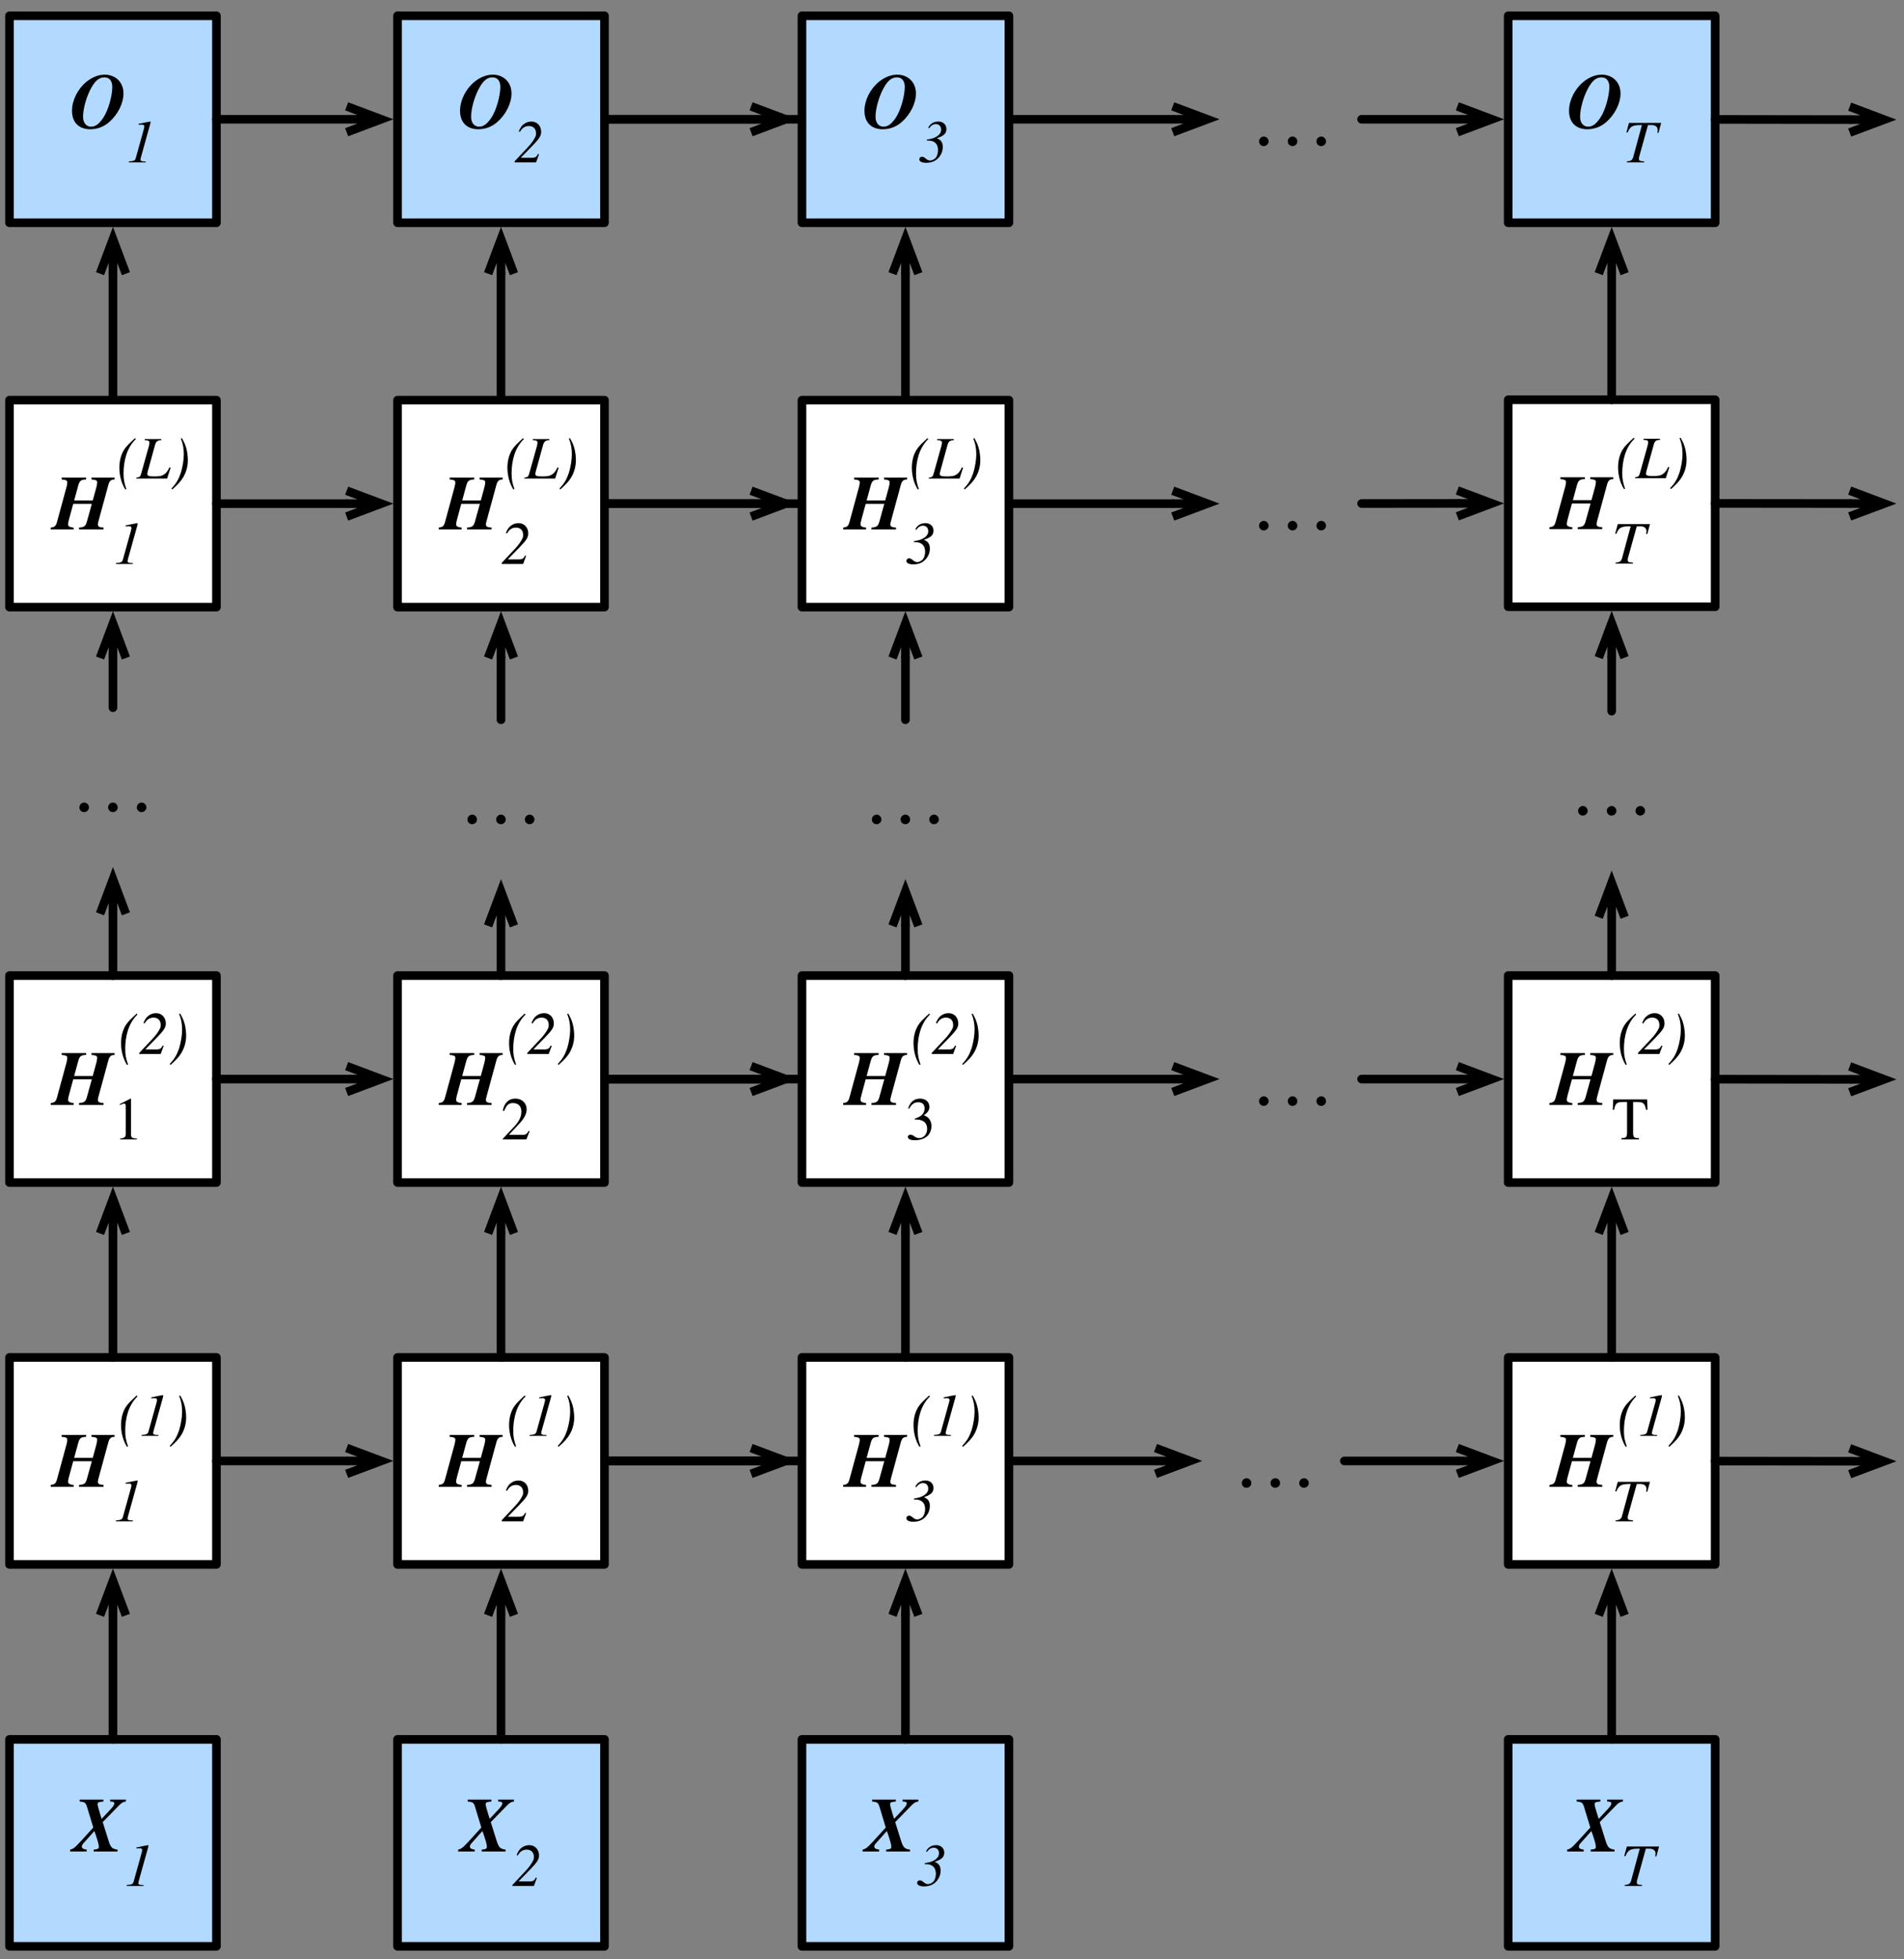 <?xml version="1.0" encoding="UTF-8"?>
<svg xmlns="http://www.w3.org/2000/svg" xmlns:xlink="http://www.w3.org/1999/xlink" width="276pt" height="284pt" viewBox="0 0 276 284" version="1.1">
<rect x="0" y="0" width="276" height="284" fill="#808080" stroke="none"/>
<g id="surface1">
<path style="fill-rule:nonzero;fill:rgb(69.804%,85.098%,100%);fill-opacity:1;stroke-width:1;stroke-linecap:round;stroke-linejoin:round;stroke:rgb(0%,0%,0%);stroke-opacity:1;stroke-miterlimit:10;" d="M 230.9 472.691 L 254.9 472.691 L 254.9 496.691 L 230.9 496.691 Z M 230.9 472.691 " transform="matrix(1.25,0,0,1.25,-70,-338.75)"/>
<path style=" stroke:none;fill-rule:nonzero;fill:rgb(0%,0%,0%);fill-opacity:1;" d="M 235.254 260.848 L 232.969 260.848 L 232.969 261.121 L 233.203 261.141 C 233.477 261.16 233.574 261.238 233.574 261.414 C 233.574 261.609 233.379 261.902 232.793 262.508 L 231.738 263.641 L 231.543 263.016 C 231.289 262.195 231.152 261.688 231.152 261.531 C 231.152 261.277 231.289 261.199 231.66 261.16 L 231.992 261.121 L 231.992 260.848 L 228.555 260.848 L 228.555 261.121 C 229.238 261.199 229.414 261.238 229.609 261.863 L 230.527 264.891 L 229.766 265.73 C 228.086 267.566 227.793 267.977 227.168 268.094 L 227.168 268.367 L 229.57 268.367 L 229.57 268.094 C 229.082 268.035 228.867 267.898 228.867 267.645 C 228.867 267.488 228.965 267.293 229.238 267.02 L 230.684 265.398 L 230.918 266.062 C 231.211 266.941 231.328 267.41 231.328 267.664 C 231.328 267.957 231.23 268.035 230.586 268.094 L 230.586 268.367 L 234.043 268.367 L 234.043 268.094 C 233.223 267.996 233.047 267.742 232.734 266.785 L 231.895 264.109 L 234.141 261.805 C 234.609 261.297 234.844 261.18 235.254 261.121 Z M 235.254 260.848 "/>
<path style=" stroke:none;fill-rule:nonzero;fill:rgb(0%,0%,0%);fill-opacity:1;" d="M 240.492 267.645 L 235.824 267.645 L 235.453 269.012 L 235.609 269.051 C 236.039 268.094 236.312 267.957 237.699 267.957 L 236.449 272.566 C 236.312 273.035 236.117 273.172 235.512 273.23 L 235.512 273.367 L 238.031 273.367 L 238.031 273.23 L 237.719 273.191 C 237.367 273.172 237.27 273.094 237.27 272.82 C 237.27 272.625 237.328 272.43 237.387 272.254 L 238.578 267.957 L 239.086 267.957 C 239.652 267.957 239.984 268.211 239.984 268.66 C 239.984 268.777 239.965 268.914 239.945 269.07 L 240.102 269.09 Z M 240.492 267.645 "/>
<path style="fill-rule:nonzero;fill:rgb(69.804%,85.098%,100%);fill-opacity:1;stroke-width:1;stroke-linecap:round;stroke-linejoin:round;stroke:rgb(0%,0%,0%);stroke-opacity:1;stroke-miterlimit:10;" d="M 102.1 472.691 L 126.1 472.691 L 126.1 496.691 L 102.1 496.691 Z M 102.1 472.691 " transform="matrix(1.25,0,0,1.25,-70,-338.75)"/>
<path style=" stroke:none;fill-rule:nonzero;fill:rgb(0%,0%,0%);fill-opacity:1;" d="M 74.5 260.848 L 72.215 260.848 L 72.215 261.121 L 72.449 261.141 C 72.723 261.16 72.82 261.238 72.82 261.414 C 72.82 261.609 72.625 261.902 72.039 262.508 L 70.984 263.641 L 70.789 263.016 C 70.535 262.195 70.398 261.688 70.398 261.531 C 70.398 261.277 70.535 261.199 70.906 261.16 L 71.238 261.121 L 71.238 260.848 L 67.801 260.848 L 67.801 261.121 C 68.484 261.199 68.66 261.238 68.855 261.863 L 69.773 264.891 L 69.012 265.73 C 67.332 267.566 67.039 267.977 66.414 268.094 L 66.414 268.367 L 68.816 268.367 L 68.816 268.094 C 68.328 268.035 68.113 267.898 68.113 267.645 C 68.113 267.488 68.211 267.293 68.484 267.02 L 69.93 265.398 L 70.164 266.062 C 70.457 266.941 70.574 267.41 70.574 267.664 C 70.574 267.957 70.477 268.035 69.832 268.094 L 69.832 268.367 L 73.289 268.367 L 73.289 268.094 C 72.469 267.996 72.293 267.742 71.98 266.785 L 71.141 264.109 L 73.387 261.805 C 73.855 261.297 74.09 261.18 74.5 261.121 Z M 74.5 260.848 "/>
<path style=" stroke:none;fill-rule:nonzero;fill:rgb(0%,0%,0%);fill-opacity:1;" d="M 75.066 268.934 C 75.379 268.348 75.828 268.094 76.355 268.094 C 77.039 268.094 77.391 268.543 77.391 269.148 C 77.391 269.344 77.371 269.5 77.312 269.617 C 77.098 270.086 76.707 270.652 76.121 271.258 L 74.285 273.211 L 74.285 273.367 L 77.391 273.367 L 77.82 272.195 L 77.684 272.137 C 77.469 272.566 77.293 272.703 76.785 272.703 L 75.203 272.703 L 75.203 272.664 L 76.844 270.984 C 77.879 269.91 78.133 269.52 78.133 268.934 C 78.133 268.094 77.566 267.449 76.727 267.449 C 76.316 267.449 75.945 267.566 75.613 267.82 C 75.301 268.055 75.105 268.348 74.891 268.875 Z M 75.066 268.934 "/>
<path style="fill-rule:nonzero;fill:rgb(69.804%,85.098%,100%);fill-opacity:1;stroke-width:1;stroke-linecap:round;stroke-linejoin:round;stroke:rgb(0%,0%,0%);stroke-opacity:1;stroke-miterlimit:10;" d="M 57.1 472.691 L 81.1 472.691 L 81.1 496.691 L 57.1 496.691 Z M 57.1 472.691 " transform="matrix(1.25,0,0,1.25,-70,-338.75)"/>
<path style=" stroke:none;fill-rule:nonzero;fill:rgb(0%,0%,0%);fill-opacity:1;" d="M 18.25 260.848 L 15.965 260.848 L 15.965 261.121 L 16.199 261.141 C 16.473 261.16 16.57 261.238 16.57 261.414 C 16.57 261.609 16.375 261.902 15.789 262.508 L 14.734 263.641 L 14.539 263.016 C 14.285 262.195 14.148 261.688 14.148 261.531 C 14.148 261.277 14.285 261.199 14.656 261.16 L 14.988 261.121 L 14.988 260.848 L 11.551 260.848 L 11.551 261.121 C 12.234 261.199 12.41 261.238 12.605 261.863 L 13.523 264.891 L 12.762 265.73 C 11.082 267.566 10.789 267.977 10.164 268.094 L 10.164 268.367 L 12.566 268.367 L 12.566 268.094 C 12.078 268.035 11.863 267.898 11.863 267.645 C 11.863 267.488 11.961 267.293 12.234 267.02 L 13.68 265.398 L 13.914 266.062 C 14.207 266.941 14.324 267.41 14.324 267.664 C 14.324 267.957 14.227 268.035 13.582 268.094 L 13.582 268.367 L 17.039 268.367 L 17.039 268.094 C 16.219 267.996 16.043 267.742 15.73 266.785 L 14.891 264.109 L 17.137 261.805 C 17.605 261.297 17.84 261.18 18.25 261.121 Z M 18.25 260.848 "/>
<path style=" stroke:none;fill-rule:nonzero;fill:rgb(0%,0%,0%);fill-opacity:1;" d="M 21.453 267.449 C 20.77 267.586 20.73 267.566 19.969 267.742 L 19.773 267.781 L 19.773 267.918 C 19.93 267.898 20.125 267.898 20.281 267.898 L 20.301 267.898 C 20.496 267.898 20.613 267.996 20.613 268.172 C 20.613 268.23 20.594 268.328 20.555 268.484 L 19.363 272.762 C 19.266 273.094 19.07 273.191 18.367 273.23 L 18.367 273.367 L 20.809 273.367 L 20.809 273.23 L 20.633 273.23 C 20.242 273.23 20.047 273.152 20.047 272.957 C 20.047 272.859 20.145 272.527 20.203 272.312 L 21.473 267.762 C 21.492 267.645 21.512 267.566 21.512 267.508 C 21.512 267.469 21.492 267.449 21.473 267.449 Z M 21.453 267.449 "/>
<path style="fill-rule:nonzero;fill:rgb(100%,100%,100%);fill-opacity:1;stroke-width:1;stroke-linecap:round;stroke-linejoin:round;stroke:rgb(0%,0%,0%);stroke-opacity:1;stroke-miterlimit:10;" d="M 57.1 384.125 L 81.1 384.125 L 81.1 408.125 L 57.1 408.125 Z M 57.1 384.125 " transform="matrix(1.25,0,0,1.25,-70,-338.75)"/>
<path style=" stroke:none;fill-rule:nonzero;fill:rgb(0%,0%,0%);fill-opacity:1;" d="M 16.609 152.637 L 13.27 152.637 L 13.27 152.91 L 13.621 152.949 C 13.973 153.008 14.09 153.105 14.09 153.32 C 14.09 153.457 14.031 153.809 13.973 154.023 L 13.445 155.957 L 10.75 155.957 L 11.336 153.809 C 11.531 153.086 11.746 152.93 12.488 152.91 L 12.488 152.637 L 8.934 152.637 L 8.934 152.91 L 9.285 152.949 C 9.637 153.008 9.754 153.105 9.754 153.359 C 9.754 153.496 9.715 153.691 9.637 154.023 L 8.27 159.043 C 8.094 159.688 7.918 159.805 7.352 159.883 L 7.352 160.156 L 10.672 160.156 L 10.672 159.883 C 9.949 159.824 9.871 159.59 9.871 159.434 C 9.871 159.258 9.891 159.082 10.008 158.672 L 10.613 156.445 L 13.309 156.445 L 12.605 158.984 C 12.41 159.688 12.215 159.824 11.453 159.883 L 11.453 160.156 L 15.008 160.156 L 15.008 159.883 C 14.402 159.844 14.188 159.746 14.188 159.414 C 14.188 159.238 14.266 158.984 14.441 158.34 L 15.691 153.75 C 15.848 153.145 16.062 152.91 16.609 152.91 Z M 16.609 152.637 "/>
<path style=" stroke:none;fill-rule:nonzero;fill:rgb(0%,0%,0%);fill-opacity:1;" d="M 19.836 165.156 L 19.836 165.02 C 19.172 165.02 18.996 164.863 18.996 164.492 L 18.996 159.258 L 18.918 159.238 L 17.355 160.039 L 17.355 160.156 L 17.59 160.078 C 17.746 160.02 17.902 159.961 17.98 159.961 C 18.156 159.961 18.234 160.098 18.234 160.391 L 18.234 164.316 C 18.234 164.805 18.059 164.98 17.414 165.02 L 17.414 165.156 Z M 19.836 165.156 "/>
<path style=" stroke:none;fill-rule:nonzero;fill:rgb(0%,0%,0%);fill-opacity:1;" d="M 19.812 146.914 C 19.012 147.656 18.523 148.105 18.191 148.652 C 17.742 149.414 17.547 150.293 17.547 151.191 C 17.547 152.324 17.84 153.457 18.406 154.355 L 18.562 154.297 C 18.25 153.418 18.152 152.871 18.152 152.031 C 18.152 150.254 18.602 148.32 19.93 147.051 Z M 19.812 146.914 "/>
<path style=" stroke:none;fill-rule:nonzero;fill:rgb(0%,0%,0%);fill-opacity:1;" d="M 20.969 148.34 C 21.281 147.754 21.73 147.5 22.258 147.5 C 22.941 147.5 23.293 147.949 23.293 148.555 C 23.293 148.75 23.273 148.906 23.215 149.023 C 23 149.492 22.609 150.059 22.023 150.664 L 20.188 152.617 L 20.188 152.773 L 23.293 152.773 L 23.723 151.602 L 23.586 151.543 C 23.371 151.973 23.195 152.109 22.688 152.109 L 21.105 152.109 L 21.105 152.07 L 22.746 150.391 C 23.781 149.316 24.035 148.926 24.035 148.34 C 24.035 147.5 23.469 146.855 22.629 146.855 C 22.219 146.855 21.848 146.973 21.516 147.227 C 21.203 147.461 21.008 147.754 20.793 148.281 Z M 20.969 148.34 "/>
<path style=" stroke:none;fill-rule:nonzero;fill:rgb(0%,0%,0%);fill-opacity:1;" d="M 25.969 146.973 C 26.262 147.676 26.398 148.379 26.398 149.258 C 26.398 150.078 26.223 151.094 25.969 151.934 C 25.656 152.852 25.344 153.438 24.602 154.219 L 24.719 154.355 C 25.52 153.652 25.969 153.164 26.32 152.578 C 26.75 151.836 26.984 150.996 26.984 150.117 C 26.984 149.648 26.926 149.141 26.828 148.652 C 26.672 147.988 26.535 147.656 26.125 146.914 Z M 25.969 146.973 "/>
<path style=" stroke:none;fill-rule:nonzero;fill:rgb(0%,0%,0%);fill-opacity:1;" d="M 189.719 214.965 C 189.719 214.594 189.406 214.262 189.035 214.262 C 188.645 214.262 188.332 214.574 188.332 214.965 C 188.332 215.355 188.645 215.648 189.016 215.648 C 189.406 215.648 189.719 215.336 189.719 214.965 Z M 185.559 214.965 C 185.559 214.594 185.246 214.262 184.875 214.262 C 184.484 214.262 184.172 214.574 184.172 214.965 C 184.172 215.355 184.484 215.648 184.855 215.648 C 185.246 215.648 185.559 215.336 185.559 214.965 Z M 181.398 214.965 C 181.398 214.594 181.066 214.262 180.715 214.262 C 180.324 214.262 180.012 214.574 180.012 214.965 C 180.012 215.355 180.305 215.648 180.695 215.648 C 181.066 215.648 181.398 215.336 181.398 214.965 Z M 181.398 214.965 "/>
<path style=" stroke:none;fill-rule:nonzero;fill:rgb(0%,0%,0%);fill-opacity:1;" d="M 244.094 158.359 C 244.094 157.988 243.781 157.656 243.41 157.656 C 243.02 157.656 242.707 157.969 242.707 158.359 C 242.707 158.75 243.02 159.043 243.391 159.043 C 243.781 159.043 244.094 158.73 244.094 158.359 Z M 239.934 158.359 C 239.934 157.988 239.621 157.656 239.25 157.656 C 238.859 157.656 238.547 157.969 238.547 158.359 C 238.547 158.75 238.859 159.043 239.23 159.043 C 239.621 159.043 239.934 158.73 239.934 158.359 Z M 235.773 158.359 C 235.773 157.988 235.441 157.656 235.09 157.656 C 234.699 157.656 234.387 157.969 234.387 158.359 C 234.387 158.75 234.68 159.043 235.07 159.043 C 235.441 159.043 235.773 158.73 235.773 158.359 Z M 235.773 158.359 "/>
<path style=" stroke:none;fill-rule:nonzero;fill:rgb(0%,0%,0%);fill-opacity:1;" d="M 192.219 159.609 C 192.219 159.238 191.906 158.906 191.535 158.906 C 191.145 158.906 190.832 159.219 190.832 159.609 C 190.832 160 191.145 160.293 191.516 160.293 C 191.906 160.293 192.219 159.98 192.219 159.609 Z M 188.059 159.609 C 188.059 159.238 187.746 158.906 187.375 158.906 C 186.984 158.906 186.672 159.219 186.672 159.609 C 186.672 160 186.984 160.293 187.355 160.293 C 187.746 160.293 188.059 159.98 188.059 159.609 Z M 183.898 159.609 C 183.898 159.238 183.566 158.906 183.215 158.906 C 182.824 158.906 182.512 159.219 182.512 159.609 C 182.512 160 182.805 160.293 183.195 160.293 C 183.566 160.293 183.898 159.98 183.898 159.609 Z M 183.898 159.609 "/>
<path style=" stroke:none;fill-rule:nonzero;fill:rgb(0%,0%,0%);fill-opacity:1;" d="M 192.219 76.199 C 192.219 75.828 191.906 75.496 191.535 75.496 C 191.145 75.496 190.832 75.809 190.832 76.199 C 190.832 76.59 191.145 76.883 191.516 76.883 C 191.906 76.883 192.219 76.57 192.219 76.199 Z M 188.059 76.199 C 188.059 75.828 187.746 75.496 187.375 75.496 C 186.984 75.496 186.672 75.809 186.672 76.199 C 186.672 76.59 186.984 76.883 187.355 76.883 C 187.746 76.883 188.059 76.57 188.059 76.199 Z M 183.898 76.199 C 183.898 75.828 183.566 75.496 183.215 75.496 C 182.824 75.496 182.512 75.809 182.512 76.199 C 182.512 76.59 182.805 76.883 183.195 76.883 C 183.566 76.883 183.898 76.57 183.898 76.199 Z M 183.898 76.199 "/>
<path style="fill-rule:nonzero;fill:rgb(69.804%,85.098%,100%);fill-opacity:1;stroke-width:1;stroke-linecap:round;stroke-linejoin:round;stroke:rgb(0%,0%,0%);stroke-opacity:1;stroke-miterlimit:10;" d="M 230.9 272.831 L 254.9 272.831 L 254.9 296.831 L 230.9 296.831 Z M 230.9 272.831 " transform="matrix(1.25,0,0,1.25,-70,-338.75)"/>
<path style=" stroke:none;fill-rule:nonzero;fill:rgb(0%,0%,0%);fill-opacity:1;" d="M 234.906 13.539 C 234.906 11.898 233.734 10.824 232.191 10.824 C 231.234 10.824 230.336 11.215 229.535 11.859 C 228.285 12.875 227.445 14.535 227.445 16.059 C 227.445 17.797 228.5 18.734 230.082 18.734 C 231.137 18.734 232.094 18.363 232.875 17.66 C 234.086 16.586 234.906 14.984 234.906 13.539 Z M 233.285 12.602 C 233.285 13.871 232.719 15.961 231.977 17.074 C 231.41 17.895 230.922 18.363 230.199 18.363 C 229.496 18.363 229.047 17.777 229.047 16.938 C 229.047 15.59 229.652 13.695 230.336 12.562 C 230.883 11.625 231.449 11.215 232.152 11.215 C 232.816 11.215 233.285 11.664 233.285 12.602 Z M 233.285 12.602 "/>
<path style=" stroke:none;fill-rule:nonzero;fill:rgb(0%,0%,0%);fill-opacity:1;" d="M 240.801 17.816 L 236.133 17.816 L 235.762 19.184 L 235.918 19.223 C 236.348 18.266 236.621 18.129 238.008 18.129 L 236.758 22.738 C 236.621 23.207 236.426 23.344 235.82 23.402 L 235.82 23.539 L 238.34 23.539 L 238.34 23.402 L 238.027 23.363 C 237.676 23.344 237.578 23.266 237.578 22.992 C 237.578 22.797 237.637 22.602 237.695 22.426 L 238.887 18.129 L 239.395 18.129 C 239.961 18.129 240.293 18.383 240.293 18.832 C 240.293 18.949 240.273 19.086 240.254 19.242 L 240.41 19.262 Z M 240.801 17.816 "/>
<path style="fill-rule:nonzero;fill:rgb(69.804%,85.098%,100%);fill-opacity:1;stroke-width:1;stroke-linecap:round;stroke-linejoin:round;stroke:rgb(0%,0%,0%);stroke-opacity:1;stroke-miterlimit:10;" d="M 102.1 272.831 L 126.1 272.831 L 126.1 296.831 L 102.1 296.831 Z M 102.1 272.831 " transform="matrix(1.25,0,0,1.25,-70,-338.75)"/>
<path style=" stroke:none;fill-rule:nonzero;fill:rgb(0%,0%,0%);fill-opacity:1;" d="M 74.148 13.539 C 74.148 11.898 72.977 10.824 71.434 10.824 C 70.477 10.824 69.578 11.215 68.777 11.859 C 67.527 12.875 66.688 14.535 66.688 16.059 C 66.688 17.797 67.742 18.734 69.324 18.734 C 70.379 18.734 71.336 18.363 72.117 17.66 C 73.328 16.586 74.148 14.984 74.148 13.539 Z M 72.527 12.602 C 72.527 13.871 71.961 15.961 71.219 17.074 C 70.652 17.895 70.164 18.363 69.441 18.363 C 68.738 18.363 68.289 17.777 68.289 16.938 C 68.289 15.59 68.895 13.695 69.578 12.562 C 70.125 11.625 70.691 11.215 71.395 11.215 C 72.059 11.215 72.527 11.664 72.527 12.602 Z M 72.527 12.602 "/>
<path style=" stroke:none;fill-rule:nonzero;fill:rgb(0%,0%,0%);fill-opacity:1;" d="M 75.379 19.105 C 75.691 18.52 76.141 18.266 76.668 18.266 C 77.352 18.266 77.703 18.715 77.703 19.32 C 77.703 19.516 77.684 19.672 77.625 19.789 C 77.41 20.258 77.02 20.824 76.434 21.43 L 74.598 23.383 L 74.598 23.539 L 77.703 23.539 L 78.133 22.367 L 77.996 22.309 C 77.781 22.738 77.605 22.875 77.098 22.875 L 75.516 22.875 L 75.516 22.836 L 77.156 21.156 C 78.191 20.082 78.445 19.691 78.445 19.105 C 78.445 18.266 77.879 17.621 77.039 17.621 C 76.629 17.621 76.258 17.738 75.926 17.992 C 75.613 18.227 75.418 18.52 75.203 19.047 Z M 75.379 19.105 "/>
<path style="fill-rule:nonzero;fill:rgb(69.804%,85.098%,100%);fill-opacity:1;stroke-width:1;stroke-linecap:round;stroke-linejoin:round;stroke:rgb(0%,0%,0%);stroke-opacity:1;stroke-miterlimit:10;" d="M 57.1 272.831 L 81.1 272.831 L 81.1 296.831 L 57.1 296.831 Z M 57.1 272.831 " transform="matrix(1.25,0,0,1.25,-70,-338.75)"/>
<path style=" stroke:none;fill-rule:nonzero;fill:rgb(0%,0%,0%);fill-opacity:1;" d="M 17.898 13.539 C 17.898 11.898 16.727 10.824 15.184 10.824 C 14.227 10.824 13.328 11.215 12.527 11.859 C 11.277 12.875 10.438 14.535 10.438 16.059 C 10.438 17.797 11.492 18.734 13.074 18.734 C 14.129 18.734 15.086 18.363 15.867 17.66 C 17.078 16.586 17.898 14.984 17.898 13.539 Z M 16.277 12.602 C 16.277 13.871 15.711 15.961 14.969 17.074 C 14.402 17.895 13.914 18.363 13.191 18.363 C 12.488 18.363 12.039 17.777 12.039 16.938 C 12.039 15.59 12.645 13.695 13.328 12.562 C 13.875 11.625 14.441 11.215 15.145 11.215 C 15.809 11.215 16.277 11.664 16.277 12.602 Z M 16.277 12.602 "/>
<path style=" stroke:none;fill-rule:nonzero;fill:rgb(0%,0%,0%);fill-opacity:1;" d="M 21.766 17.621 C 21.082 17.758 21.043 17.738 20.281 17.914 L 20.086 17.953 L 20.086 18.09 C 20.242 18.07 20.438 18.07 20.594 18.07 L 20.613 18.07 C 20.809 18.07 20.926 18.168 20.926 18.344 C 20.926 18.402 20.906 18.5 20.867 18.656 L 19.676 22.934 C 19.578 23.266 19.383 23.363 18.68 23.402 L 18.68 23.539 L 21.121 23.539 L 21.121 23.402 L 20.945 23.402 C 20.555 23.402 20.359 23.324 20.359 23.129 C 20.359 23.031 20.457 22.699 20.516 22.484 L 21.785 17.934 C 21.805 17.816 21.824 17.738 21.824 17.68 C 21.824 17.641 21.805 17.621 21.785 17.621 Z M 21.766 17.621 "/>
<path style=" stroke:none;fill-rule:nonzero;fill:rgb(0%,0%,0%);fill-opacity:1;" d="M 21.219 117.031 C 21.219 116.66 20.906 116.328 20.535 116.328 C 20.145 116.328 19.832 116.641 19.832 117.031 C 19.832 117.422 20.145 117.715 20.516 117.715 C 20.906 117.715 21.219 117.402 21.219 117.031 Z M 17.059 117.031 C 17.059 116.66 16.746 116.328 16.375 116.328 C 15.984 116.328 15.672 116.641 15.672 117.031 C 15.672 117.422 15.984 117.715 16.355 117.715 C 16.746 117.715 17.059 117.402 17.059 117.031 Z M 12.898 117.031 C 12.898 116.66 12.566 116.328 12.215 116.328 C 11.824 116.328 11.512 116.641 11.512 117.031 C 11.512 117.422 11.805 117.715 12.195 117.715 C 12.566 117.715 12.898 117.402 12.898 117.031 Z M 12.898 117.031 "/>
<path style="fill:none;stroke-width:1;stroke-linecap:round;stroke-linejoin:round;stroke:rgb(0%,0%,0%);stroke-opacity:1;stroke-miterlimit:10;" d="M 114.1 472.691 L 114.1 458.309 " transform="matrix(1.25,0,0,1.25,-70,-338.75)"/>
<path style="fill:none;stroke-width:1;stroke-linecap:butt;stroke-linejoin:miter;stroke:rgb(0%,0%,0%);stroke-opacity:1;stroke-miterlimit:10;" d="M 114.1 454.309 L 114.1 458.309 M 112.6 458.309 L 114.1 454.309 L 115.6 458.309 " transform="matrix(1.25,0,0,1.25,-70,-338.75)"/>
<path style="fill-rule:nonzero;fill:rgb(100%,100%,100%);fill-opacity:1;stroke-width:1;stroke-linecap:round;stroke-linejoin:round;stroke:rgb(0%,0%,0%);stroke-opacity:1;stroke-miterlimit:10;" d="M 57.1 428.406 L 81.1 428.406 L 81.1 452.406 L 57.1 452.406 Z M 57.1 428.406 " transform="matrix(1.25,0,0,1.25,-70,-338.75)"/>
<path style=" stroke:none;fill-rule:nonzero;fill:rgb(0%,0%,0%);fill-opacity:1;" d="M 16.609 207.992 L 13.27 207.992 L 13.27 208.266 L 13.621 208.305 C 13.973 208.363 14.09 208.461 14.09 208.676 C 14.09 208.812 14.031 209.164 13.973 209.379 L 13.445 211.312 L 10.75 211.312 L 11.336 209.164 C 11.531 208.441 11.746 208.285 12.488 208.266 L 12.488 207.992 L 8.934 207.992 L 8.934 208.266 L 9.285 208.305 C 9.637 208.363 9.754 208.461 9.754 208.715 C 9.754 208.852 9.715 209.047 9.637 209.379 L 8.27 214.398 C 8.094 215.043 7.918 215.16 7.352 215.238 L 7.352 215.512 L 10.672 215.512 L 10.672 215.238 C 9.949 215.18 9.871 214.945 9.871 214.789 C 9.871 214.613 9.891 214.438 10.008 214.027 L 10.613 211.801 L 13.309 211.801 L 12.605 214.34 C 12.41 215.043 12.215 215.18 11.453 215.238 L 11.453 215.512 L 15.008 215.512 L 15.008 215.238 C 14.402 215.199 14.188 215.102 14.188 214.77 C 14.188 214.594 14.266 214.34 14.441 213.695 L 15.691 209.105 C 15.848 208.5 16.062 208.266 16.609 208.266 Z M 16.609 207.992 "/>
<path style=" stroke:none;fill-rule:nonzero;fill:rgb(0%,0%,0%);fill-opacity:1;" d="M 19.895 214.594 C 19.211 214.73 19.172 214.711 18.41 214.887 L 18.215 214.926 L 18.215 215.062 C 18.371 215.043 18.566 215.043 18.723 215.043 L 18.742 215.043 C 18.938 215.043 19.055 215.141 19.055 215.316 C 19.055 215.375 19.035 215.473 18.996 215.629 L 17.805 219.906 C 17.707 220.238 17.512 220.336 16.809 220.375 L 16.809 220.512 L 19.25 220.512 L 19.25 220.375 L 19.074 220.375 C 18.684 220.375 18.488 220.297 18.488 220.102 C 18.488 220.004 18.586 219.672 18.645 219.457 L 19.914 214.906 C 19.934 214.789 19.953 214.711 19.953 214.652 C 19.953 214.613 19.934 214.594 19.914 214.594 Z M 19.895 214.594 "/>
<path style=" stroke:none;fill-rule:nonzero;fill:rgb(0%,0%,0%);fill-opacity:1;" d="M 19.812 202.27 C 19.012 203.012 18.523 203.461 18.191 204.008 C 17.742 204.77 17.547 205.648 17.547 206.547 C 17.547 207.68 17.84 208.812 18.406 209.711 L 18.562 209.652 C 18.25 208.773 18.152 208.227 18.152 207.387 C 18.152 205.609 18.602 203.676 19.93 202.406 Z M 19.812 202.27 "/>
<path style=" stroke:none;fill-rule:nonzero;fill:rgb(0%,0%,0%);fill-opacity:1;" d="M 23.605 202.211 C 22.922 202.348 22.883 202.328 22.121 202.504 L 21.926 202.543 L 21.926 202.68 C 22.082 202.66 22.277 202.66 22.434 202.66 L 22.453 202.66 C 22.648 202.66 22.766 202.758 22.766 202.934 C 22.766 202.992 22.746 203.09 22.707 203.246 L 21.516 207.523 C 21.418 207.855 21.223 207.953 20.52 207.992 L 20.52 208.129 L 22.961 208.129 L 22.961 207.992 L 22.785 207.992 C 22.395 207.992 22.199 207.914 22.199 207.719 C 22.199 207.621 22.297 207.289 22.355 207.074 L 23.625 202.523 C 23.645 202.406 23.664 202.328 23.664 202.27 C 23.664 202.23 23.645 202.211 23.625 202.211 Z M 23.605 202.211 "/>
<path style=" stroke:none;fill-rule:nonzero;fill:rgb(0%,0%,0%);fill-opacity:1;" d="M 25.969 202.328 C 26.262 203.031 26.398 203.734 26.398 204.613 C 26.398 205.434 26.223 206.449 25.969 207.289 C 25.656 208.207 25.344 208.793 24.602 209.574 L 24.719 209.711 C 25.52 209.008 25.969 208.52 26.32 207.934 C 26.75 207.191 26.984 206.352 26.984 205.473 C 26.984 205.004 26.926 204.496 26.828 204.008 C 26.672 203.344 26.535 203.012 26.125 202.27 Z M 25.969 202.328 "/>
<path style="fill-rule:nonzero;fill:rgb(100%,100%,100%);fill-opacity:1;stroke-width:1;stroke-linecap:round;stroke-linejoin:round;stroke:rgb(0%,0%,0%);stroke-opacity:1;stroke-miterlimit:10;" d="M 57.1 317.4 L 81.1 317.4 L 81.1 341.4 L 57.1 341.4 Z M 57.1 317.4 " transform="matrix(1.25,0,0,1.25,-70,-338.75)"/>
<path style=" stroke:none;fill-rule:nonzero;fill:rgb(0%,0%,0%);fill-opacity:1;" d="M 16.609 69.227 L 13.27 69.227 L 13.27 69.5 L 13.621 69.539 C 13.973 69.598 14.09 69.695 14.09 69.91 C 14.09 70.047 14.031 70.398 13.973 70.613 L 13.445 72.547 L 10.75 72.547 L 11.336 70.398 C 11.531 69.676 11.746 69.52 12.488 69.5 L 12.488 69.227 L 8.934 69.227 L 8.934 69.5 L 9.285 69.539 C 9.637 69.598 9.754 69.695 9.754 69.949 C 9.754 70.086 9.715 70.281 9.637 70.613 L 8.27 75.633 C 8.094 76.277 7.918 76.395 7.352 76.473 L 7.352 76.746 L 10.672 76.746 L 10.672 76.473 C 9.949 76.414 9.871 76.18 9.871 76.023 C 9.871 75.848 9.891 75.672 10.008 75.262 L 10.613 73.035 L 13.309 73.035 L 12.605 75.574 C 12.41 76.277 12.215 76.414 11.453 76.473 L 11.453 76.746 L 15.008 76.746 L 15.008 76.473 C 14.402 76.434 14.188 76.336 14.188 76.004 C 14.188 75.828 14.266 75.574 14.441 74.93 L 15.691 70.34 C 15.848 69.734 16.062 69.5 16.609 69.5 Z M 16.609 69.227 "/>
<path style=" stroke:none;fill-rule:nonzero;fill:rgb(0%,0%,0%);fill-opacity:1;" d="M 19.895 75.828 C 19.211 75.965 19.172 75.945 18.41 76.121 L 18.215 76.16 L 18.215 76.297 C 18.371 76.277 18.566 76.277 18.723 76.277 L 18.742 76.277 C 18.938 76.277 19.055 76.375 19.055 76.551 C 19.055 76.609 19.035 76.707 18.996 76.863 L 17.805 81.141 C 17.707 81.473 17.512 81.57 16.809 81.609 L 16.809 81.746 L 19.25 81.746 L 19.25 81.609 L 19.074 81.609 C 18.684 81.609 18.488 81.531 18.488 81.336 C 18.488 81.238 18.586 80.906 18.645 80.691 L 19.914 76.141 C 19.934 76.023 19.953 75.945 19.953 75.887 C 19.953 75.848 19.934 75.828 19.914 75.828 Z M 19.895 75.828 "/>
<path style=" stroke:none;fill-rule:nonzero;fill:rgb(0%,0%,0%);fill-opacity:1;" d="M 19.57 63.508 C 18.77 64.25 18.281 64.699 17.949 65.246 C 17.5 66.008 17.305 66.887 17.305 67.785 C 17.305 68.918 17.598 70.051 18.164 70.949 L 18.32 70.891 C 18.008 70.012 17.91 69.465 17.91 68.625 C 17.91 66.848 18.359 64.914 19.688 63.645 Z M 19.57 63.508 "/>
<path style=" stroke:none;fill-rule:nonzero;fill:rgb(0%,0%,0%);fill-opacity:1;" d="M 24.73 67.785 L 24.555 67.746 C 24.32 68.254 24.125 68.527 23.852 68.723 C 23.422 69.016 23.148 69.055 22.27 69.055 C 21.547 69.055 21.352 68.957 21.352 68.703 C 21.352 68.566 21.391 68.43 21.449 68.215 L 22.484 64.465 C 22.621 63.977 22.855 63.82 23.383 63.801 L 23.383 63.645 L 20.98 63.645 L 20.98 63.801 C 21.527 63.82 21.664 63.918 21.664 64.172 C 21.664 64.309 21.625 64.484 21.566 64.719 L 20.492 68.547 C 20.336 69.094 20.277 69.172 19.77 69.23 L 19.77 69.367 L 24.223 69.367 Z M 24.73 67.785 "/>
<path style=" stroke:none;fill-rule:nonzero;fill:rgb(0%,0%,0%);fill-opacity:1;" d="M 26.215 63.566 C 26.508 64.27 26.645 64.973 26.645 65.852 C 26.645 66.672 26.469 67.688 26.215 68.527 C 25.902 69.445 25.59 70.031 24.848 70.812 L 24.965 70.949 C 25.766 70.246 26.215 69.758 26.566 69.172 C 26.996 68.43 27.23 67.59 27.23 66.711 C 27.23 66.242 27.172 65.734 27.074 65.246 C 26.918 64.582 26.781 64.25 26.371 63.508 Z M 26.215 63.566 "/>
<path style="fill-rule:nonzero;fill:rgb(100%,100%,100%);fill-opacity:1;stroke-width:1;stroke-linecap:round;stroke-linejoin:round;stroke:rgb(0%,0%,0%);stroke-opacity:1;stroke-miterlimit:10;" d="M 102.1 428.406 L 126.1 428.406 L 126.1 452.406 L 102.1 452.406 Z M 102.1 428.406 " transform="matrix(1.25,0,0,1.25,-70,-338.75)"/>
<path style=" stroke:none;fill-rule:nonzero;fill:rgb(0%,0%,0%);fill-opacity:1;" d="M 72.859 207.992 L 69.52 207.992 L 69.52 208.266 L 69.871 208.305 C 70.223 208.363 70.34 208.461 70.34 208.676 C 70.34 208.812 70.281 209.164 70.223 209.379 L 69.695 211.312 L 67 211.312 L 67.586 209.164 C 67.781 208.441 67.996 208.285 68.738 208.266 L 68.738 207.992 L 65.184 207.992 L 65.184 208.266 L 65.535 208.305 C 65.887 208.363 66.004 208.461 66.004 208.715 C 66.004 208.852 65.965 209.047 65.887 209.379 L 64.52 214.398 C 64.344 215.043 64.168 215.16 63.602 215.238 L 63.602 215.512 L 66.922 215.512 L 66.922 215.238 C 66.199 215.18 66.121 214.945 66.121 214.789 C 66.121 214.613 66.141 214.438 66.258 214.027 L 66.863 211.801 L 69.559 211.801 L 68.855 214.34 C 68.66 215.043 68.465 215.18 67.703 215.238 L 67.703 215.512 L 71.258 215.512 L 71.258 215.238 C 70.652 215.199 70.438 215.102 70.438 214.77 C 70.438 214.594 70.516 214.34 70.691 213.695 L 71.941 209.105 C 72.098 208.5 72.312 208.266 72.859 208.266 Z M 72.859 207.992 "/>
<path style=" stroke:none;fill-rule:nonzero;fill:rgb(0%,0%,0%);fill-opacity:1;" d="M 73.508 216.078 C 73.82 215.492 74.27 215.238 74.797 215.238 C 75.48 215.238 75.832 215.688 75.832 216.293 C 75.832 216.488 75.812 216.645 75.754 216.762 C 75.539 217.23 75.148 217.797 74.562 218.402 L 72.727 220.355 L 72.727 220.512 L 75.832 220.512 L 76.262 219.34 L 76.125 219.281 C 75.91 219.711 75.734 219.848 75.227 219.848 L 73.645 219.848 L 73.645 219.809 L 75.285 218.129 C 76.32 217.055 76.574 216.664 76.574 216.078 C 76.574 215.238 76.008 214.594 75.168 214.594 C 74.758 214.594 74.387 214.711 74.055 214.965 C 73.742 215.199 73.547 215.492 73.332 216.02 Z M 73.508 216.078 "/>
<path style=" stroke:none;fill-rule:nonzero;fill:rgb(0%,0%,0%);fill-opacity:1;" d="M 76.062 202.27 C 75.262 203.012 74.773 203.461 74.441 204.008 C 73.992 204.77 73.797 205.648 73.797 206.547 C 73.797 207.68 74.09 208.812 74.656 209.711 L 74.812 209.652 C 74.5 208.773 74.402 208.227 74.402 207.387 C 74.402 205.609 74.852 203.676 76.18 202.406 Z M 76.062 202.27 "/>
<path style=" stroke:none;fill-rule:nonzero;fill:rgb(0%,0%,0%);fill-opacity:1;" d="M 79.855 202.211 C 79.172 202.348 79.133 202.328 78.371 202.504 L 78.176 202.543 L 78.176 202.68 C 78.332 202.66 78.527 202.66 78.684 202.66 L 78.703 202.66 C 78.898 202.66 79.016 202.758 79.016 202.934 C 79.016 202.992 78.996 203.09 78.957 203.246 L 77.766 207.523 C 77.668 207.855 77.473 207.953 76.77 207.992 L 76.77 208.129 L 79.211 208.129 L 79.211 207.992 L 79.035 207.992 C 78.645 207.992 78.449 207.914 78.449 207.719 C 78.449 207.621 78.547 207.289 78.605 207.074 L 79.875 202.523 C 79.895 202.406 79.914 202.328 79.914 202.27 C 79.914 202.23 79.895 202.211 79.875 202.211 Z M 79.855 202.211 "/>
<path style=" stroke:none;fill-rule:nonzero;fill:rgb(0%,0%,0%);fill-opacity:1;" d="M 82.219 202.328 C 82.512 203.031 82.648 203.734 82.648 204.613 C 82.648 205.434 82.473 206.449 82.219 207.289 C 81.906 208.207 81.594 208.793 80.852 209.574 L 80.969 209.711 C 81.77 209.008 82.219 208.52 82.57 207.934 C 83 207.191 83.234 206.352 83.234 205.473 C 83.234 205.004 83.176 204.496 83.078 204.008 C 82.922 203.344 82.785 203.012 82.375 202.27 Z M 82.219 202.328 "/>
<path style="fill-rule:nonzero;fill:rgb(100%,100%,100%);fill-opacity:1;stroke-width:1;stroke-linecap:round;stroke-linejoin:round;stroke:rgb(0%,0%,0%);stroke-opacity:1;stroke-miterlimit:10;" d="M 230.9 428.406 L 254.9 428.406 L 254.9 452.406 L 230.9 452.406 Z M 230.9 428.406 " transform="matrix(1.25,0,0,1.25,-70,-338.75)"/>
<path style=" stroke:none;fill-rule:nonzero;fill:rgb(0%,0%,0%);fill-opacity:1;" d="M 233.859 207.992 L 230.52 207.992 L 230.52 208.266 L 230.871 208.305 C 231.223 208.363 231.34 208.461 231.34 208.676 C 231.34 208.812 231.281 209.164 231.223 209.379 L 230.695 211.312 L 228 211.312 L 228.586 209.164 C 228.781 208.441 228.996 208.285 229.738 208.266 L 229.738 207.992 L 226.184 207.992 L 226.184 208.266 L 226.535 208.305 C 226.887 208.363 227.004 208.461 227.004 208.715 C 227.004 208.852 226.965 209.047 226.887 209.379 L 225.52 214.398 C 225.344 215.043 225.168 215.16 224.602 215.238 L 224.602 215.512 L 227.922 215.512 L 227.922 215.238 C 227.199 215.18 227.121 214.945 227.121 214.789 C 227.121 214.613 227.141 214.438 227.258 214.027 L 227.863 211.801 L 230.559 211.801 L 229.855 214.34 C 229.66 215.043 229.465 215.18 228.703 215.238 L 228.703 215.512 L 232.258 215.512 L 232.258 215.238 C 231.652 215.199 231.438 215.102 231.438 214.77 C 231.438 214.594 231.516 214.34 231.691 213.695 L 232.941 209.105 C 233.098 208.5 233.312 208.266 233.859 208.266 Z M 233.859 207.992 "/>
<path style=" stroke:none;fill-rule:nonzero;fill:rgb(0%,0%,0%);fill-opacity:1;" d="M 239.176 214.789 L 234.508 214.789 L 234.137 216.156 L 234.293 216.195 C 234.723 215.238 234.996 215.102 236.383 215.102 L 235.133 219.711 C 234.996 220.18 234.801 220.316 234.195 220.375 L 234.195 220.512 L 236.715 220.512 L 236.715 220.375 L 236.402 220.336 C 236.051 220.316 235.953 220.238 235.953 219.965 C 235.953 219.77 236.012 219.574 236.07 219.398 L 237.262 215.102 L 237.77 215.102 C 238.336 215.102 238.668 215.355 238.668 215.805 C 238.668 215.922 238.648 216.059 238.629 216.215 L 238.785 216.234 Z M 239.176 214.789 "/>
<path style=" stroke:none;fill-rule:nonzero;fill:rgb(0%,0%,0%);fill-opacity:1;" d="M 237.062 202.27 C 236.262 203.012 235.773 203.461 235.441 204.008 C 234.992 204.77 234.797 205.648 234.797 206.547 C 234.797 207.68 235.09 208.812 235.656 209.711 L 235.812 209.652 C 235.5 208.773 235.402 208.227 235.402 207.387 C 235.402 205.609 235.852 203.676 237.18 202.406 Z M 237.062 202.27 "/>
<path style=" stroke:none;fill-rule:nonzero;fill:rgb(0%,0%,0%);fill-opacity:1;" d="M 240.855 202.211 C 240.172 202.348 240.133 202.328 239.371 202.504 L 239.176 202.543 L 239.176 202.68 C 239.332 202.66 239.527 202.66 239.684 202.66 L 239.703 202.66 C 239.898 202.66 240.016 202.758 240.016 202.934 C 240.016 202.992 239.996 203.09 239.957 203.246 L 238.766 207.523 C 238.668 207.855 238.473 207.953 237.77 207.992 L 237.77 208.129 L 240.211 208.129 L 240.211 207.992 L 240.035 207.992 C 239.645 207.992 239.449 207.914 239.449 207.719 C 239.449 207.621 239.547 207.289 239.605 207.074 L 240.875 202.523 C 240.895 202.406 240.914 202.328 240.914 202.27 C 240.914 202.23 240.895 202.211 240.875 202.211 Z M 240.855 202.211 "/>
<path style=" stroke:none;fill-rule:nonzero;fill:rgb(0%,0%,0%);fill-opacity:1;" d="M 243.219 202.328 C 243.512 203.031 243.648 203.734 243.648 204.613 C 243.648 205.434 243.473 206.449 243.219 207.289 C 242.906 208.207 242.594 208.793 241.852 209.574 L 241.969 209.711 C 242.77 209.008 243.219 208.52 243.57 207.934 C 244 207.191 244.234 206.352 244.234 205.473 C 244.234 205.004 244.176 204.496 244.078 204.008 C 243.922 203.344 243.785 203.012 243.375 202.27 Z M 243.219 202.328 "/>
<path style="fill-rule:nonzero;fill:rgb(100%,100%,100%);fill-opacity:1;stroke-width:1;stroke-linecap:round;stroke-linejoin:round;stroke:rgb(0%,0%,0%);stroke-opacity:1;stroke-miterlimit:10;" d="M 102.1 384.125 L 126.1 384.125 L 126.1 408.125 L 102.1 408.125 Z M 102.1 384.125 " transform="matrix(1.25,0,0,1.25,-70,-338.75)"/>
<path style=" stroke:none;fill-rule:nonzero;fill:rgb(0%,0%,0%);fill-opacity:1;" d="M 72.859 152.637 L 69.52 152.637 L 69.52 152.91 L 69.871 152.949 C 70.223 153.008 70.34 153.105 70.34 153.32 C 70.34 153.457 70.281 153.809 70.223 154.023 L 69.695 155.957 L 67 155.957 L 67.586 153.809 C 67.781 153.086 67.996 152.93 68.738 152.91 L 68.738 152.637 L 65.184 152.637 L 65.184 152.91 L 65.535 152.949 C 65.887 153.008 66.004 153.105 66.004 153.359 C 66.004 153.496 65.965 153.691 65.887 154.023 L 64.52 159.043 C 64.344 159.688 64.168 159.805 63.602 159.883 L 63.602 160.156 L 66.922 160.156 L 66.922 159.883 C 66.199 159.824 66.121 159.59 66.121 159.434 C 66.121 159.258 66.141 159.082 66.258 158.672 L 66.863 156.445 L 69.559 156.445 L 68.855 158.984 C 68.66 159.688 68.465 159.824 67.703 159.883 L 67.703 160.156 L 71.258 160.156 L 71.258 159.883 C 70.652 159.844 70.438 159.746 70.438 159.414 C 70.438 159.238 70.516 158.984 70.691 158.34 L 71.941 153.75 C 72.098 153.145 72.312 152.91 72.859 152.91 Z M 72.859 152.637 "/>
<path style=" stroke:none;fill-rule:nonzero;fill:rgb(0%,0%,0%);fill-opacity:1;" d="M 76.77 163.965 L 76.652 163.906 C 76.359 164.395 76.184 164.492 75.812 164.492 L 73.762 164.492 L 75.207 162.949 C 75.988 162.129 76.34 161.465 76.34 160.781 C 76.34 159.922 75.695 159.238 74.719 159.238 C 73.645 159.238 73.078 159.961 72.883 160.977 L 73.078 161.035 C 73.43 160.176 73.723 159.883 74.367 159.883 C 75.109 159.883 75.578 160.332 75.578 161.113 C 75.578 161.875 75.266 162.539 74.445 163.398 L 72.883 165.059 L 72.883 165.156 L 76.301 165.156 Z M 76.77 163.965 "/>
<path style=" stroke:none;fill-rule:nonzero;fill:rgb(0%,0%,0%);fill-opacity:1;" d="M 76.062 146.914 C 75.262 147.656 74.773 148.105 74.441 148.652 C 73.992 149.414 73.797 150.293 73.797 151.191 C 73.797 152.324 74.09 153.457 74.656 154.355 L 74.812 154.297 C 74.5 153.418 74.402 152.871 74.402 152.031 C 74.402 150.254 74.852 148.32 76.18 147.051 Z M 76.062 146.914 "/>
<path style=" stroke:none;fill-rule:nonzero;fill:rgb(0%,0%,0%);fill-opacity:1;" d="M 77.219 148.34 C 77.531 147.754 77.98 147.5 78.508 147.5 C 79.191 147.5 79.543 147.949 79.543 148.555 C 79.543 148.75 79.523 148.906 79.465 149.023 C 79.25 149.492 78.859 150.059 78.273 150.664 L 76.438 152.617 L 76.438 152.773 L 79.543 152.773 L 79.973 151.602 L 79.836 151.543 C 79.621 151.973 79.445 152.109 78.938 152.109 L 77.355 152.109 L 77.355 152.07 L 78.996 150.391 C 80.031 149.316 80.285 148.926 80.285 148.34 C 80.285 147.5 79.719 146.855 78.879 146.855 C 78.469 146.855 78.098 146.973 77.766 147.227 C 77.453 147.461 77.258 147.754 77.043 148.281 Z M 77.219 148.34 "/>
<path style=" stroke:none;fill-rule:nonzero;fill:rgb(0%,0%,0%);fill-opacity:1;" d="M 82.219 146.973 C 82.512 147.676 82.648 148.379 82.648 149.258 C 82.648 150.078 82.473 151.094 82.219 151.934 C 81.906 152.852 81.594 153.438 80.852 154.219 L 80.969 154.355 C 81.77 153.652 82.219 153.164 82.57 152.578 C 83 151.836 83.234 150.996 83.234 150.117 C 83.234 149.648 83.176 149.141 83.078 148.652 C 82.922 147.988 82.785 147.656 82.375 146.914 Z M 82.219 146.973 "/>
<path style="fill-rule:nonzero;fill:rgb(100%,100%,100%);fill-opacity:1;stroke-width:1;stroke-linecap:round;stroke-linejoin:round;stroke:rgb(0%,0%,0%);stroke-opacity:1;stroke-miterlimit:10;" d="M 230.9 384.125 L 254.9 384.125 L 254.9 408.125 L 230.9 408.125 Z M 230.9 384.125 " transform="matrix(1.25,0,0,1.25,-70,-338.75)"/>
<path style=" stroke:none;fill-rule:nonzero;fill:rgb(0%,0%,0%);fill-opacity:1;" d="M 233.859 152.637 L 230.52 152.637 L 230.52 152.91 L 230.871 152.949 C 231.223 153.008 231.34 153.105 231.34 153.32 C 231.34 153.457 231.281 153.809 231.223 154.023 L 230.695 155.957 L 228 155.957 L 228.586 153.809 C 228.781 153.086 228.996 152.93 229.738 152.91 L 229.738 152.637 L 226.184 152.637 L 226.184 152.91 L 226.535 152.949 C 226.887 153.008 227.004 153.105 227.004 153.359 C 227.004 153.496 226.965 153.691 226.887 154.023 L 225.52 159.043 C 225.344 159.688 225.168 159.805 224.602 159.883 L 224.602 160.156 L 227.922 160.156 L 227.922 159.883 C 227.199 159.824 227.121 159.59 227.121 159.434 C 227.121 159.258 227.141 159.082 227.258 158.672 L 227.863 156.445 L 230.559 156.445 L 229.855 158.984 C 229.66 159.688 229.465 159.824 228.703 159.883 L 228.703 160.156 L 232.258 160.156 L 232.258 159.883 C 231.652 159.844 231.438 159.746 231.438 159.414 C 231.438 159.238 231.516 158.984 231.691 158.34 L 232.941 153.75 C 233.098 153.145 233.312 152.91 233.859 152.91 Z M 233.859 152.637 "/>
<path style=" stroke:none;fill-rule:nonzero;fill:rgb(0%,0%,0%);fill-opacity:1;" d="M 238.824 160.859 L 238.766 159.355 L 233.844 159.355 L 233.785 160.859 L 233.98 160.859 C 234.156 159.883 234.391 159.727 235.328 159.727 L 235.855 159.727 L 235.855 164.082 C 235.855 164.844 235.758 164.941 235.035 164.98 L 235.035 165.156 L 237.574 165.156 L 237.574 164.98 C 236.871 164.961 236.734 164.844 236.734 164.18 L 236.734 159.727 L 237.262 159.727 C 238.18 159.727 238.414 159.883 238.609 160.859 Z M 238.824 160.859 "/>
<path style=" stroke:none;fill-rule:nonzero;fill:rgb(0%,0%,0%);fill-opacity:1;" d="M 237.062 146.914 C 236.262 147.656 235.773 148.105 235.441 148.652 C 234.992 149.414 234.797 150.293 234.797 151.191 C 234.797 152.324 235.09 153.457 235.656 154.355 L 235.812 154.297 C 235.5 153.418 235.402 152.871 235.402 152.031 C 235.402 150.254 235.852 148.32 237.18 147.051 Z M 237.062 146.914 "/>
<path style=" stroke:none;fill-rule:nonzero;fill:rgb(0%,0%,0%);fill-opacity:1;" d="M 238.219 148.34 C 238.531 147.754 238.98 147.5 239.508 147.5 C 240.191 147.5 240.543 147.949 240.543 148.555 C 240.543 148.75 240.523 148.906 240.465 149.023 C 240.25 149.492 239.859 150.059 239.273 150.664 L 237.438 152.617 L 237.438 152.773 L 240.543 152.773 L 240.973 151.602 L 240.836 151.543 C 240.621 151.973 240.445 152.109 239.938 152.109 L 238.355 152.109 L 238.355 152.07 L 239.996 150.391 C 241.031 149.316 241.285 148.926 241.285 148.34 C 241.285 147.5 240.719 146.855 239.879 146.855 C 239.469 146.855 239.098 146.973 238.766 147.227 C 238.453 147.461 238.258 147.754 238.043 148.281 Z M 238.219 148.34 "/>
<path style=" stroke:none;fill-rule:nonzero;fill:rgb(0%,0%,0%);fill-opacity:1;" d="M 243.219 146.973 C 243.512 147.676 243.648 148.379 243.648 149.258 C 243.648 150.078 243.473 151.094 243.219 151.934 C 242.906 152.852 242.594 153.438 241.852 154.219 L 241.969 154.355 C 242.77 153.652 243.219 153.164 243.57 152.578 C 244 151.836 244.234 150.996 244.234 150.117 C 244.234 149.648 244.176 149.141 244.078 148.652 C 243.922 147.988 243.785 147.656 243.375 146.914 Z M 243.219 146.973 "/>
<path style="fill-rule:nonzero;fill:rgb(100%,100%,100%);fill-opacity:1;stroke-width:1;stroke-linecap:round;stroke-linejoin:round;stroke:rgb(0%,0%,0%);stroke-opacity:1;stroke-miterlimit:10;" d="M 102.1 317.4 L 126.1 317.4 L 126.1 341.4 L 102.1 341.4 Z M 102.1 317.4 " transform="matrix(1.25,0,0,1.25,-70,-338.75)"/>
<path style=" stroke:none;fill-rule:nonzero;fill:rgb(0%,0%,0%);fill-opacity:1;" d="M 72.859 69.227 L 69.52 69.227 L 69.52 69.5 L 69.871 69.539 C 70.223 69.598 70.34 69.695 70.34 69.91 C 70.34 70.047 70.281 70.398 70.223 70.613 L 69.695 72.547 L 67 72.547 L 67.586 70.398 C 67.781 69.676 67.996 69.52 68.738 69.5 L 68.738 69.227 L 65.184 69.227 L 65.184 69.5 L 65.535 69.539 C 65.887 69.598 66.004 69.695 66.004 69.949 C 66.004 70.086 65.965 70.281 65.887 70.613 L 64.52 75.633 C 64.344 76.277 64.168 76.395 63.602 76.473 L 63.602 76.746 L 66.922 76.746 L 66.922 76.473 C 66.199 76.414 66.121 76.18 66.121 76.023 C 66.121 75.848 66.141 75.672 66.258 75.262 L 66.863 73.035 L 69.559 73.035 L 68.855 75.574 C 68.66 76.277 68.465 76.414 67.703 76.473 L 67.703 76.746 L 71.258 76.746 L 71.258 76.473 C 70.652 76.434 70.438 76.336 70.438 76.004 C 70.438 75.828 70.516 75.574 70.691 74.93 L 71.941 70.34 C 72.098 69.734 72.312 69.5 72.859 69.5 Z M 72.859 69.227 "/>
<path style=" stroke:none;fill-rule:nonzero;fill:rgb(0%,0%,0%);fill-opacity:1;" d="M 73.508 77.312 C 73.82 76.727 74.27 76.473 74.797 76.473 C 75.48 76.473 75.832 76.922 75.832 77.527 C 75.832 77.723 75.812 77.879 75.754 77.996 C 75.539 78.465 75.148 79.031 74.562 79.637 L 72.727 81.59 L 72.727 81.746 L 75.832 81.746 L 76.262 80.574 L 76.125 80.516 C 75.91 80.945 75.734 81.082 75.227 81.082 L 73.645 81.082 L 73.645 81.043 L 75.285 79.363 C 76.32 78.289 76.574 77.898 76.574 77.312 C 76.574 76.473 76.008 75.828 75.168 75.828 C 74.758 75.828 74.387 75.945 74.055 76.199 C 73.742 76.434 73.547 76.727 73.332 77.254 Z M 73.508 77.312 "/>
<path style=" stroke:none;fill-rule:nonzero;fill:rgb(0%,0%,0%);fill-opacity:1;" d="M 75.82 63.508 C 75.02 64.25 74.531 64.699 74.199 65.246 C 73.75 66.008 73.555 66.887 73.555 67.785 C 73.555 68.918 73.848 70.051 74.414 70.949 L 74.57 70.891 C 74.258 70.012 74.16 69.465 74.16 68.625 C 74.16 66.848 74.609 64.914 75.938 63.645 Z M 75.82 63.508 "/>
<path style=" stroke:none;fill-rule:nonzero;fill:rgb(0%,0%,0%);fill-opacity:1;" d="M 80.98 67.785 L 80.805 67.746 C 80.57 68.254 80.375 68.527 80.102 68.723 C 79.672 69.016 79.398 69.055 78.52 69.055 C 77.797 69.055 77.602 68.957 77.602 68.703 C 77.602 68.566 77.641 68.43 77.699 68.215 L 78.734 64.465 C 78.871 63.977 79.105 63.82 79.633 63.801 L 79.633 63.645 L 77.23 63.645 L 77.23 63.801 C 77.777 63.82 77.914 63.918 77.914 64.172 C 77.914 64.309 77.875 64.484 77.816 64.719 L 76.742 68.547 C 76.586 69.094 76.527 69.172 76.02 69.23 L 76.02 69.367 L 80.473 69.367 Z M 80.98 67.785 "/>
<path style=" stroke:none;fill-rule:nonzero;fill:rgb(0%,0%,0%);fill-opacity:1;" d="M 82.465 63.566 C 82.758 64.27 82.895 64.973 82.895 65.852 C 82.895 66.672 82.719 67.688 82.465 68.527 C 82.152 69.445 81.84 70.031 81.098 70.812 L 81.215 70.949 C 82.016 70.246 82.465 69.758 82.816 69.172 C 83.246 68.43 83.48 67.59 83.48 66.711 C 83.48 66.242 83.422 65.734 83.324 65.246 C 83.168 64.582 83.031 64.25 82.621 63.508 Z M 82.465 63.566 "/>
<path style="fill-rule:nonzero;fill:rgb(100%,100%,100%);fill-opacity:1;stroke-width:1;stroke-linecap:round;stroke-linejoin:round;stroke:rgb(0%,0%,0%);stroke-opacity:1;stroke-miterlimit:10;" d="M 230.9 317.356 L 254.9 317.356 L 254.9 341.356 L 230.9 341.356 Z M 230.9 317.356 " transform="matrix(1.25,0,0,1.25,-70,-338.75)"/>
<path style=" stroke:none;fill-rule:nonzero;fill:rgb(0%,0%,0%);fill-opacity:1;" d="M 233.859 69.176 L 230.52 69.176 L 230.52 69.449 L 230.871 69.488 C 231.223 69.547 231.34 69.645 231.34 69.859 C 231.34 69.996 231.281 70.348 231.223 70.562 L 230.695 72.496 L 228 72.496 L 228.586 70.348 C 228.781 69.625 228.996 69.469 229.738 69.449 L 229.738 69.176 L 226.184 69.176 L 226.184 69.449 L 226.535 69.488 C 226.887 69.547 227.004 69.645 227.004 69.898 C 227.004 70.035 226.965 70.23 226.887 70.562 L 225.52 75.582 C 225.344 76.227 225.168 76.344 224.602 76.422 L 224.602 76.695 L 227.922 76.695 L 227.922 76.422 C 227.199 76.363 227.121 76.129 227.121 75.973 C 227.121 75.797 227.141 75.621 227.258 75.211 L 227.863 72.984 L 230.559 72.984 L 229.855 75.523 C 229.66 76.227 229.465 76.363 228.703 76.422 L 228.703 76.695 L 232.258 76.695 L 232.258 76.422 C 231.652 76.383 231.438 76.285 231.438 75.953 C 231.438 75.777 231.516 75.523 231.691 74.879 L 232.941 70.289 C 233.098 69.684 233.312 69.449 233.859 69.449 Z M 233.859 69.176 "/>
<path style=" stroke:none;fill-rule:nonzero;fill:rgb(0%,0%,0%);fill-opacity:1;" d="M 239.176 75.973 L 234.508 75.973 L 234.137 77.34 L 234.293 77.379 C 234.723 76.422 234.996 76.285 236.383 76.285 L 235.133 80.895 C 234.996 81.363 234.801 81.5 234.195 81.559 L 234.195 81.695 L 236.715 81.695 L 236.715 81.559 L 236.402 81.52 C 236.051 81.5 235.953 81.422 235.953 81.148 C 235.953 80.953 236.012 80.758 236.07 80.582 L 237.262 76.285 L 237.77 76.285 C 238.336 76.285 238.668 76.539 238.668 76.988 C 238.668 77.105 238.648 77.242 238.629 77.398 L 238.785 77.418 Z M 239.176 75.973 "/>
<path style=" stroke:none;fill-rule:nonzero;fill:rgb(0%,0%,0%);fill-opacity:1;" d="M 236.82 63.453 C 236.02 64.195 235.531 64.645 235.199 65.191 C 234.75 65.953 234.555 66.832 234.555 67.73 C 234.555 68.863 234.848 69.996 235.414 70.895 L 235.57 70.836 C 235.258 69.957 235.16 69.41 235.16 68.57 C 235.16 66.793 235.609 64.859 236.938 63.59 Z M 236.82 63.453 "/>
<path style=" stroke:none;fill-rule:nonzero;fill:rgb(0%,0%,0%);fill-opacity:1;" d="M 241.98 67.73 L 241.805 67.691 C 241.57 68.199 241.375 68.473 241.102 68.668 C 240.672 68.961 240.398 69 239.52 69 C 238.797 69 238.602 68.902 238.602 68.648 C 238.602 68.512 238.641 68.375 238.699 68.16 L 239.734 64.41 C 239.871 63.922 240.105 63.766 240.633 63.746 L 240.633 63.59 L 238.23 63.59 L 238.23 63.746 C 238.777 63.766 238.914 63.863 238.914 64.117 C 238.914 64.254 238.875 64.43 238.816 64.664 L 237.742 68.492 C 237.586 69.039 237.527 69.117 237.02 69.176 L 237.02 69.312 L 241.473 69.312 Z M 241.98 67.73 "/>
<path style=" stroke:none;fill-rule:nonzero;fill:rgb(0%,0%,0%);fill-opacity:1;" d="M 243.465 63.512 C 243.758 64.215 243.895 64.918 243.895 65.797 C 243.895 66.617 243.719 67.633 243.465 68.473 C 243.152 69.391 242.84 69.977 242.098 70.758 L 242.215 70.895 C 243.016 70.191 243.465 69.703 243.816 69.117 C 244.246 68.375 244.48 67.535 244.48 66.656 C 244.48 66.188 244.422 65.68 244.324 65.191 C 244.168 64.527 244.031 64.195 243.621 63.453 Z M 243.465 63.512 "/>
<path style="fill:none;stroke-width:1;stroke-linecap:round;stroke-linejoin:round;stroke:rgb(0%,0%,0%);stroke-opacity:1;stroke-miterlimit:10;" d="M 69.1 472.691 L 69.1 458.309 " transform="matrix(1.25,0,0,1.25,-70,-338.75)"/>
<path style="fill:none;stroke-width:1;stroke-linecap:butt;stroke-linejoin:miter;stroke:rgb(0%,0%,0%);stroke-opacity:1;stroke-miterlimit:10;" d="M 69.1 454.309 L 69.1 458.309 M 67.6 458.309 L 69.1 454.309 L 70.6 458.309 " transform="matrix(1.25,0,0,1.25,-70,-338.75)"/>
<path style="fill:none;stroke-width:1;stroke-linecap:round;stroke-linejoin:round;stroke:rgb(0%,0%,0%);stroke-opacity:1;stroke-miterlimit:10;" d="M 81.1 440.406 L 96.2 440.406 " transform="matrix(1.25,0,0,1.25,-70,-338.75)"/>
<path style="fill:none;stroke-width:1;stroke-linecap:butt;stroke-linejoin:miter;stroke:rgb(0%,0%,0%);stroke-opacity:1;stroke-miterlimit:10;" d="M 100.2 440.406 L 96.2 440.406 M 96.2 438.906 L 100.2 440.406 L 96.2 441.906 " transform="matrix(1.25,0,0,1.25,-70,-338.75)"/>
<path style="fill:none;stroke-width:1;stroke-linecap:round;stroke-linejoin:round;stroke:rgb(0%,0%,0%);stroke-opacity:1;stroke-miterlimit:10;" d="M 126.1 440.406 L 190 440.406 " transform="matrix(1.25,0,0,1.25,-70,-338.75)"/>
<path style="fill:none;stroke-width:1;stroke-linecap:butt;stroke-linejoin:miter;stroke:rgb(0%,0%,0%);stroke-opacity:1;stroke-miterlimit:10;" d="M 194 440.406 L 190 440.406 M 190 438.906 L 194 440.406 L 190 441.906 " transform="matrix(1.25,0,0,1.25,-70,-338.75)"/>
<path style="fill:none;stroke-width:1;stroke-linecap:round;stroke-linejoin:round;stroke:rgb(0%,0%,0%);stroke-opacity:1;stroke-miterlimit:10;" d="M 211.9 440.406 L 225 440.406 " transform="matrix(1.25,0,0,1.25,-70,-338.75)"/>
<path style="fill:none;stroke-width:1;stroke-linecap:butt;stroke-linejoin:miter;stroke:rgb(0%,0%,0%);stroke-opacity:1;stroke-miterlimit:10;" d="M 229 440.406 L 225 440.406 M 225 438.906 L 229 440.406 L 225 441.906 " transform="matrix(1.25,0,0,1.25,-70,-338.75)"/>
<path style="fill:none;stroke-width:1;stroke-linecap:round;stroke-linejoin:round;stroke:rgb(0%,0%,0%);stroke-opacity:1;stroke-miterlimit:10;" d="M 69.1 317.4 L 69.1 302.734 " transform="matrix(1.25,0,0,1.25,-70,-338.75)"/>
<path style="fill:none;stroke-width:1;stroke-linecap:butt;stroke-linejoin:miter;stroke:rgb(0%,0%,0%);stroke-opacity:1;stroke-miterlimit:10;" d="M 69.1 298.734 L 69.1 302.734 M 67.6 302.734 L 69.1 298.734 L 70.6 302.734 " transform="matrix(1.25,0,0,1.25,-70,-338.75)"/>
<path style="fill:none;stroke-width:1;stroke-linecap:round;stroke-linejoin:round;stroke:rgb(0%,0%,0%);stroke-opacity:1;stroke-miterlimit:10;" d="M 242.9 472.691 L 242.9 458.309 " transform="matrix(1.25,0,0,1.25,-70,-338.75)"/>
<path style="fill:none;stroke-width:1;stroke-linecap:butt;stroke-linejoin:miter;stroke:rgb(0%,0%,0%);stroke-opacity:1;stroke-miterlimit:10;" d="M 242.9 454.309 L 242.9 458.309 M 241.4 458.309 L 242.9 454.309 L 244.4 458.309 " transform="matrix(1.25,0,0,1.25,-70,-338.75)"/>
<path style="fill:none;stroke-width:1;stroke-linecap:round;stroke-linejoin:round;stroke:rgb(0%,0%,0%);stroke-opacity:1;stroke-miterlimit:10;" d="M 81.1 329.4 L 96.2 329.4 " transform="matrix(1.25,0,0,1.25,-70,-338.75)"/>
<path style="fill:none;stroke-width:1;stroke-linecap:butt;stroke-linejoin:miter;stroke:rgb(0%,0%,0%);stroke-opacity:1;stroke-miterlimit:10;" d="M 100.2 329.4 L 96.2 329.4 M 96.2 327.9 L 100.2 329.4 L 96.2 330.9 " transform="matrix(1.25,0,0,1.25,-70,-338.75)"/>
<path style="fill:none;stroke-width:1;stroke-linecap:round;stroke-linejoin:round;stroke:rgb(0%,0%,0%);stroke-opacity:1;stroke-miterlimit:10;" d="M 126.1 329.4 L 192 329.4 " transform="matrix(1.25,0,0,1.25,-70,-338.75)"/>
<path style="fill:none;stroke-width:1;stroke-linecap:butt;stroke-linejoin:miter;stroke:rgb(0%,0%,0%);stroke-opacity:1;stroke-miterlimit:10;" d="M 196 329.4 L 192 329.4 M 192 327.9 L 196 329.4 L 192 330.9 " transform="matrix(1.25,0,0,1.25,-70,-338.75)"/>
<path style="fill:none;stroke-width:1;stroke-linecap:round;stroke-linejoin:round;stroke:rgb(0%,0%,0%);stroke-opacity:1;stroke-miterlimit:10;" d="M 213.9 329.387 L 225 329.375 " transform="matrix(1.25,0,0,1.25,-70,-338.75)"/>
<path style="fill:none;stroke-width:1;stroke-linecap:butt;stroke-linejoin:miter;stroke:rgb(0%,0%,0%);stroke-opacity:1;stroke-miterlimit:10;" d="M 229 329.372 L 225 329.375 M 225 327.875 L 229 329.372 L 225 330.875 " transform="matrix(1.25,0,0,1.25,-70,-338.75)"/>
<path style="fill:none;stroke-width:1;stroke-linecap:round;stroke-linejoin:round;stroke:rgb(0%,0%,0%);stroke-opacity:1;stroke-miterlimit:10;" d="M 242.9 317.356 L 242.9 302.734 " transform="matrix(1.25,0,0,1.25,-70,-338.75)"/>
<path style="fill:none;stroke-width:1;stroke-linecap:butt;stroke-linejoin:miter;stroke:rgb(0%,0%,0%);stroke-opacity:1;stroke-miterlimit:10;" d="M 242.9 298.734 L 242.9 302.734 M 241.4 302.734 L 242.9 298.734 L 244.4 302.734 " transform="matrix(1.25,0,0,1.25,-70,-338.75)"/>
<path style="fill:none;stroke-width:1;stroke-linecap:round;stroke-linejoin:round;stroke:rgb(0%,0%,0%);stroke-opacity:1;stroke-miterlimit:10;" d="M 81.1 396.125 L 96.2 396.125 " transform="matrix(1.25,0,0,1.25,-70,-338.75)"/>
<path style="fill:none;stroke-width:1;stroke-linecap:butt;stroke-linejoin:miter;stroke:rgb(0%,0%,0%);stroke-opacity:1;stroke-miterlimit:10;" d="M 100.2 396.125 L 96.2 396.125 M 96.2 394.625 L 100.2 396.125 L 96.2 397.625 " transform="matrix(1.25,0,0,1.25,-70,-338.75)"/>
<path style="fill:none;stroke-width:1;stroke-linecap:round;stroke-linejoin:round;stroke:rgb(0%,0%,0%);stroke-opacity:1;stroke-miterlimit:10;" d="M 126.1 396.125 L 192 396.125 " transform="matrix(1.25,0,0,1.25,-70,-338.75)"/>
<path style="fill:none;stroke-width:1;stroke-linecap:butt;stroke-linejoin:miter;stroke:rgb(0%,0%,0%);stroke-opacity:1;stroke-miterlimit:10;" d="M 196 396.125 L 192 396.125 M 192 394.625 L 196 396.125 L 192 397.625 " transform="matrix(1.25,0,0,1.25,-70,-338.75)"/>
<path style="fill:none;stroke-width:1;stroke-linecap:round;stroke-linejoin:round;stroke:rgb(0%,0%,0%);stroke-opacity:1;stroke-miterlimit:10;" d="M 213.9 396.125 L 225 396.125 " transform="matrix(1.25,0,0,1.25,-70,-338.75)"/>
<path style="fill:none;stroke-width:1;stroke-linecap:butt;stroke-linejoin:miter;stroke:rgb(0%,0%,0%);stroke-opacity:1;stroke-miterlimit:10;" d="M 229 396.125 L 225 396.125 M 225 394.625 L 229 396.125 L 225 397.625 " transform="matrix(1.25,0,0,1.25,-70,-338.75)"/>
<path style="fill:none;stroke-width:1;stroke-linecap:round;stroke-linejoin:round;stroke:rgb(0%,0%,0%);stroke-opacity:1;stroke-miterlimit:10;" d="M 114.1 317.4 L 114.1 302.734 " transform="matrix(1.25,0,0,1.25,-70,-338.75)"/>
<path style="fill:none;stroke-width:1;stroke-linecap:butt;stroke-linejoin:miter;stroke:rgb(0%,0%,0%);stroke-opacity:1;stroke-miterlimit:10;" d="M 114.1 298.734 L 114.1 302.734 M 112.6 302.734 L 114.1 298.734 L 115.6 302.734 " transform="matrix(1.25,0,0,1.25,-70,-338.75)"/>
<path style="fill:none;stroke-width:1;stroke-linecap:round;stroke-linejoin:round;stroke:rgb(0%,0%,0%);stroke-opacity:1;stroke-miterlimit:10;" d="M 69.1 428.406 L 69.1 414.025 " transform="matrix(1.25,0,0,1.25,-70,-338.75)"/>
<path style="fill:none;stroke-width:1;stroke-linecap:butt;stroke-linejoin:miter;stroke:rgb(0%,0%,0%);stroke-opacity:1;stroke-miterlimit:10;" d="M 69.1 410.025 L 69.1 414.025 M 67.6 414.025 L 69.1 410.025 L 70.6 414.025 " transform="matrix(1.25,0,0,1.25,-70,-338.75)"/>
<path style="fill:none;stroke-width:1;stroke-linecap:round;stroke-linejoin:round;stroke:rgb(0%,0%,0%);stroke-opacity:1;stroke-miterlimit:10;" d="M 69.1 384.125 L 69.1 376.962 " transform="matrix(1.25,0,0,1.25,-70,-338.75)"/>
<path style="fill:none;stroke-width:1;stroke-linecap:butt;stroke-linejoin:miter;stroke:rgb(0%,0%,0%);stroke-opacity:1;stroke-miterlimit:10;" d="M 69.1 372.962 L 69.1 376.962 M 67.6 376.962 L 69.1 372.962 L 70.6 376.962 " transform="matrix(1.25,0,0,1.25,-70,-338.75)"/>
<path style="fill:none;stroke-width:1;stroke-linecap:round;stroke-linejoin:round;stroke:rgb(0%,0%,0%);stroke-opacity:1;stroke-miterlimit:10;" d="M 69.1 353.062 L 69.1 347.297 " transform="matrix(1.25,0,0,1.25,-70,-338.75)"/>
<path style="fill:none;stroke-width:1;stroke-linecap:butt;stroke-linejoin:miter;stroke:rgb(0%,0%,0%);stroke-opacity:1;stroke-miterlimit:10;" d="M 69.1 343.297 L 69.1 347.297 M 67.6 347.297 L 69.1 343.297 L 70.6 347.297 " transform="matrix(1.25,0,0,1.25,-70,-338.75)"/>
<path style="fill:none;stroke-width:1;stroke-linecap:round;stroke-linejoin:round;stroke:rgb(0%,0%,0%);stroke-opacity:1;stroke-miterlimit:10;" d="M 114.1 428.406 L 114.1 414.025 " transform="matrix(1.25,0,0,1.25,-70,-338.75)"/>
<path style="fill:none;stroke-width:1;stroke-linecap:butt;stroke-linejoin:miter;stroke:rgb(0%,0%,0%);stroke-opacity:1;stroke-miterlimit:10;" d="M 114.1 410.025 L 114.1 414.025 M 112.6 414.025 L 114.1 410.025 L 115.6 414.025 " transform="matrix(1.25,0,0,1.25,-70,-338.75)"/>
<path style="fill:none;stroke-width:1;stroke-linecap:round;stroke-linejoin:round;stroke:rgb(0%,0%,0%);stroke-opacity:1;stroke-miterlimit:10;" d="M 242.9 428.406 L 242.9 414.025 " transform="matrix(1.25,0,0,1.25,-70,-338.75)"/>
<path style="fill:none;stroke-width:1;stroke-linecap:butt;stroke-linejoin:miter;stroke:rgb(0%,0%,0%);stroke-opacity:1;stroke-miterlimit:10;" d="M 242.9 410.025 L 242.9 414.025 M 241.4 414.025 L 242.9 410.025 L 244.4 414.025 " transform="matrix(1.25,0,0,1.25,-70,-338.75)"/>
<path style="fill:none;stroke-width:1;stroke-linecap:round;stroke-linejoin:round;stroke:rgb(0%,0%,0%);stroke-opacity:1;stroke-miterlimit:10;" d="M 81.1 284.831 L 96.2 284.831 " transform="matrix(1.25,0,0,1.25,-70,-338.75)"/>
<path style="fill:none;stroke-width:1;stroke-linecap:butt;stroke-linejoin:miter;stroke:rgb(0%,0%,0%);stroke-opacity:1;stroke-miterlimit:10;" d="M 100.2 284.831 L 96.2 284.831 M 96.2 283.331 L 100.2 284.831 L 96.2 286.331 " transform="matrix(1.25,0,0,1.25,-70,-338.75)"/>
<path style=" stroke:none;fill-rule:nonzero;fill:rgb(0%,0%,0%);fill-opacity:1;" d="M 77.469 118.781 C 77.469 118.41 77.156 118.078 76.785 118.078 C 76.395 118.078 76.082 118.391 76.082 118.781 C 76.082 119.172 76.395 119.465 76.766 119.465 C 77.156 119.465 77.469 119.152 77.469 118.781 Z M 73.309 118.781 C 73.309 118.41 72.996 118.078 72.625 118.078 C 72.234 118.078 71.922 118.391 71.922 118.781 C 71.922 119.172 72.234 119.465 72.605 119.465 C 72.996 119.465 73.309 119.152 73.309 118.781 Z M 69.148 118.781 C 69.148 118.41 68.816 118.078 68.465 118.078 C 68.074 118.078 67.762 118.391 67.762 118.781 C 67.762 119.172 68.055 119.465 68.445 119.465 C 68.816 119.465 69.148 119.152 69.148 118.781 Z M 69.148 118.781 "/>
<path style="fill:none;stroke-width:1;stroke-linecap:round;stroke-linejoin:round;stroke:rgb(0%,0%,0%);stroke-opacity:1;stroke-miterlimit:10;" d="M 114.1 384.125 L 114.1 378.363 " transform="matrix(1.25,0,0,1.25,-70,-338.75)"/>
<path style="fill:none;stroke-width:1;stroke-linecap:butt;stroke-linejoin:miter;stroke:rgb(0%,0%,0%);stroke-opacity:1;stroke-miterlimit:10;" d="M 114.1 374.363 L 114.1 378.363 M 112.6 378.363 L 114.1 374.363 L 115.6 378.363 " transform="matrix(1.25,0,0,1.25,-70,-338.75)"/>
<path style="fill:none;stroke-width:1;stroke-linecap:round;stroke-linejoin:round;stroke:rgb(0%,0%,0%);stroke-opacity:1;stroke-miterlimit:10;" d="M 114.1 354.462 L 114.1 347.297 " transform="matrix(1.25,0,0,1.25,-70,-338.75)"/>
<path style="fill:none;stroke-width:1;stroke-linecap:butt;stroke-linejoin:miter;stroke:rgb(0%,0%,0%);stroke-opacity:1;stroke-miterlimit:10;" d="M 114.1 343.297 L 114.1 347.297 M 112.6 347.297 L 114.1 343.297 L 115.6 347.297 " transform="matrix(1.25,0,0,1.25,-70,-338.75)"/>
<path style=" stroke:none;fill-rule:nonzero;fill:rgb(0%,0%,0%);fill-opacity:1;" d="M 238.469 117.531 C 238.469 117.16 238.156 116.828 237.785 116.828 C 237.395 116.828 237.082 117.141 237.082 117.531 C 237.082 117.922 237.395 118.215 237.766 118.215 C 238.156 118.215 238.469 117.902 238.469 117.531 Z M 234.309 117.531 C 234.309 117.16 233.996 116.828 233.625 116.828 C 233.234 116.828 232.922 117.141 232.922 117.531 C 232.922 117.922 233.234 118.215 233.605 118.215 C 233.996 118.215 234.309 117.902 234.309 117.531 Z M 230.148 117.531 C 230.148 117.16 229.816 116.828 229.465 116.828 C 229.074 116.828 228.762 117.141 228.762 117.531 C 228.762 117.922 229.055 118.215 229.445 118.215 C 229.816 118.215 230.148 117.902 230.148 117.531 Z M 230.148 117.531 "/>
<path style="fill:none;stroke-width:1;stroke-linecap:round;stroke-linejoin:round;stroke:rgb(0%,0%,0%);stroke-opacity:1;stroke-miterlimit:10;" d="M 242.9 384.125 L 242.9 377.363 " transform="matrix(1.25,0,0,1.25,-70,-338.75)"/>
<path style="fill:none;stroke-width:1;stroke-linecap:butt;stroke-linejoin:miter;stroke:rgb(0%,0%,0%);stroke-opacity:1;stroke-miterlimit:10;" d="M 242.9 373.363 L 242.9 377.363 M 241.4 377.363 L 242.9 373.363 L 244.4 377.363 " transform="matrix(1.25,0,0,1.25,-70,-338.75)"/>
<path style="fill:none;stroke-width:1;stroke-linecap:round;stroke-linejoin:round;stroke:rgb(0%,0%,0%);stroke-opacity:1;stroke-miterlimit:10;" d="M 242.9 353.462 L 242.9 347.253 " transform="matrix(1.25,0,0,1.25,-70,-338.75)"/>
<path style="fill:none;stroke-width:1;stroke-linecap:butt;stroke-linejoin:miter;stroke:rgb(0%,0%,0%);stroke-opacity:1;stroke-miterlimit:10;" d="M 242.9 343.253 L 242.9 347.253 M 241.4 347.253 L 242.9 343.253 L 244.4 347.253 " transform="matrix(1.25,0,0,1.25,-70,-338.75)"/>
<path style=" stroke:none;fill-rule:nonzero;fill:rgb(0%,0%,0%);fill-opacity:1;" d="M 192.219 20.492 C 192.219 20.121 191.906 19.789 191.535 19.789 C 191.145 19.789 190.832 20.102 190.832 20.492 C 190.832 20.883 191.145 21.176 191.516 21.176 C 191.906 21.176 192.219 20.863 192.219 20.492 Z M 188.059 20.492 C 188.059 20.121 187.746 19.789 187.375 19.789 C 186.984 19.789 186.672 20.102 186.672 20.492 C 186.672 20.883 186.984 21.176 187.355 21.176 C 187.746 21.176 188.059 20.863 188.059 20.492 Z M 183.898 20.492 C 183.898 20.121 183.566 19.789 183.215 19.789 C 182.824 19.789 182.512 20.102 182.512 20.492 C 182.512 20.883 182.805 21.176 183.195 21.176 C 183.566 21.176 183.898 20.863 183.898 20.492 Z M 183.898 20.492 "/>
<path style="fill:none;stroke-width:1;stroke-linecap:round;stroke-linejoin:round;stroke:rgb(0%,0%,0%);stroke-opacity:1;stroke-miterlimit:10;" d="M 126.1 284.831 L 192 284.831 " transform="matrix(1.25,0,0,1.25,-70,-338.75)"/>
<path style="fill:none;stroke-width:1;stroke-linecap:butt;stroke-linejoin:miter;stroke:rgb(0%,0%,0%);stroke-opacity:1;stroke-miterlimit:10;" d="M 196 284.831 L 192 284.831 M 192 283.331 L 196 284.831 L 192 286.331 " transform="matrix(1.25,0,0,1.25,-70,-338.75)"/>
<path style="fill:none;stroke-width:1;stroke-linecap:round;stroke-linejoin:round;stroke:rgb(0%,0%,0%);stroke-opacity:1;stroke-miterlimit:10;" d="M 213.9 284.831 L 225 284.831 " transform="matrix(1.25,0,0,1.25,-70,-338.75)"/>
<path style="fill:none;stroke-width:1;stroke-linecap:butt;stroke-linejoin:miter;stroke:rgb(0%,0%,0%);stroke-opacity:1;stroke-miterlimit:10;" d="M 229 284.831 L 225 284.831 M 225 283.331 L 229 284.831 L 225 286.331 " transform="matrix(1.25,0,0,1.25,-70,-338.75)"/>
<path style="fill:none;stroke-width:1;stroke-linecap:round;stroke-linejoin:round;stroke:rgb(0%,0%,0%);stroke-opacity:1;stroke-miterlimit:10;" d="M 254.9 440.422 L 270.5 440.441 " transform="matrix(1.25,0,0,1.25,-70,-338.75)"/>
<path style="fill:none;stroke-width:1;stroke-linecap:butt;stroke-linejoin:miter;stroke:rgb(0%,0%,0%);stroke-opacity:1;stroke-miterlimit:10;" d="M 274.5 440.444 L 270.5 440.441 M 270.5 438.941 L 274.5 440.444 L 270.5 441.941 " transform="matrix(1.25,0,0,1.25,-70,-338.75)"/>
<path style="fill:none;stroke-width:1;stroke-linecap:round;stroke-linejoin:round;stroke:rgb(0%,0%,0%);stroke-opacity:1;stroke-miterlimit:10;" d="M 254.9 329.372 L 270.5 329.387 " transform="matrix(1.25,0,0,1.25,-70,-338.75)"/>
<path style="fill:none;stroke-width:1;stroke-linecap:butt;stroke-linejoin:miter;stroke:rgb(0%,0%,0%);stroke-opacity:1;stroke-miterlimit:10;" d="M 274.5 329.394 L 270.5 329.387 M 270.5 327.887 L 274.5 329.394 L 270.5 330.887 " transform="matrix(1.25,0,0,1.25,-70,-338.75)"/>
<path style="fill:none;stroke-width:1;stroke-linecap:round;stroke-linejoin:round;stroke:rgb(0%,0%,0%);stroke-opacity:1;stroke-miterlimit:10;" d="M 254.9 396.137 L 270.5 396.156 " transform="matrix(1.25,0,0,1.25,-70,-338.75)"/>
<path style="fill:none;stroke-width:1;stroke-linecap:butt;stroke-linejoin:miter;stroke:rgb(0%,0%,0%);stroke-opacity:1;stroke-miterlimit:10;" d="M 274.5 396.159 L 270.5 396.156 M 270.5 394.656 L 274.5 396.159 L 270.5 397.656 " transform="matrix(1.25,0,0,1.25,-70,-338.75)"/>
<path style="fill:none;stroke-width:1;stroke-linecap:round;stroke-linejoin:round;stroke:rgb(0%,0%,0%);stroke-opacity:1;stroke-miterlimit:10;" d="M 254.9 284.847 L 270.5 284.869 " transform="matrix(1.25,0,0,1.25,-70,-338.75)"/>
<path style="fill:none;stroke-width:1;stroke-linecap:butt;stroke-linejoin:miter;stroke:rgb(0%,0%,0%);stroke-opacity:1;stroke-miterlimit:10;" d="M 274.5 284.872 L 270.5 284.869 M 270.5 283.369 L 274.5 284.872 L 270.5 286.369 " transform="matrix(1.25,0,0,1.25,-70,-338.75)"/>
<path style="fill-rule:nonzero;fill:rgb(69.804%,85.098%,100%);fill-opacity:1;stroke-width:1;stroke-linecap:round;stroke-linejoin:round;stroke:rgb(0%,0%,0%);stroke-opacity:1;stroke-miterlimit:10;" d="M 149 472.691 L 173 472.691 L 173 496.691 L 149 496.691 Z M 149 472.691 " transform="matrix(1.25,0,0,1.25,-70,-338.75)"/>
<path style=" stroke:none;fill-rule:nonzero;fill:rgb(0%,0%,0%);fill-opacity:1;" d="M 133.125 260.848 L 130.84 260.848 L 130.84 261.121 L 131.074 261.141 C 131.348 261.16 131.445 261.238 131.445 261.414 C 131.445 261.609 131.25 261.902 130.664 262.508 L 129.609 263.641 L 129.414 263.016 C 129.16 262.195 129.023 261.688 129.023 261.531 C 129.023 261.277 129.16 261.199 129.531 261.16 L 129.863 261.121 L 129.863 260.848 L 126.426 260.848 L 126.426 261.121 C 127.109 261.199 127.285 261.238 127.48 261.863 L 128.398 264.891 L 127.637 265.73 C 125.957 267.566 125.664 267.977 125.039 268.094 L 125.039 268.367 L 127.441 268.367 L 127.441 268.094 C 126.953 268.035 126.738 267.898 126.738 267.645 C 126.738 267.488 126.836 267.293 127.109 267.02 L 128.555 265.398 L 128.789 266.062 C 129.082 266.941 129.199 267.41 129.199 267.664 C 129.199 267.957 129.102 268.035 128.457 268.094 L 128.457 268.367 L 131.914 268.367 L 131.914 268.094 C 131.094 267.996 130.918 267.742 130.605 266.785 L 129.766 264.109 L 132.012 261.805 C 132.48 261.297 132.715 261.18 133.125 261.121 Z M 133.125 260.848 "/>
<path style=" stroke:none;fill-rule:nonzero;fill:rgb(0%,0%,0%);fill-opacity:1;" d="M 134.375 268.406 C 134.688 267.996 134.98 267.82 135.352 267.82 C 135.82 267.82 136.113 268.133 136.113 268.621 C 136.113 268.992 135.938 269.285 135.586 269.539 C 135.195 269.812 134.824 269.93 134.043 270.066 L 134.043 270.203 L 134.258 270.203 C 135.098 270.203 135.664 270.652 135.664 271.59 C 135.664 272 135.547 272.43 135.332 272.703 C 135.098 272.938 134.805 273.094 134.512 273.094 C 134.336 273.094 134.121 273.016 133.887 272.82 C 133.652 272.605 133.496 272.547 133.32 272.547 C 133.105 272.547 132.949 272.703 132.949 272.938 C 132.949 273.211 133.301 273.426 133.926 273.426 C 134.551 273.426 135.117 273.27 135.547 272.879 C 136.035 272.449 136.348 271.844 136.348 271.141 C 136.348 270.516 136.113 270.105 135.527 269.891 L 135.527 269.852 C 136.523 269.5 136.875 269.168 136.875 268.523 C 136.875 267.898 136.406 267.449 135.723 267.449 C 135.078 267.449 134.512 267.723 134.238 268.367 Z M 134.375 268.406 "/>
<path style="fill-rule:nonzero;fill:rgb(69.804%,85.098%,100%);fill-opacity:1;stroke-width:1;stroke-linecap:round;stroke-linejoin:round;stroke:rgb(0%,0%,0%);stroke-opacity:1;stroke-miterlimit:10;" d="M 149 272.831 L 173 272.831 L 173 296.831 L 149 296.831 Z M 149 272.831 " transform="matrix(1.25,0,0,1.25,-70,-338.75)"/>
<path style=" stroke:none;fill-rule:nonzero;fill:rgb(0%,0%,0%);fill-opacity:1;" d="M 132.773 13.539 C 132.773 11.898 131.602 10.824 130.059 10.824 C 129.102 10.824 128.203 11.215 127.402 11.859 C 126.152 12.875 125.312 14.535 125.312 16.059 C 125.312 17.797 126.367 18.734 127.949 18.734 C 129.004 18.734 129.961 18.363 130.742 17.66 C 131.953 16.586 132.773 14.984 132.773 13.539 Z M 131.152 12.602 C 131.152 13.871 130.586 15.961 129.844 17.074 C 129.277 17.895 128.789 18.363 128.066 18.363 C 127.363 18.363 126.914 17.777 126.914 16.938 C 126.914 15.59 127.52 13.695 128.203 12.562 C 128.75 11.625 129.316 11.215 130.02 11.215 C 130.684 11.215 131.152 11.664 131.152 12.602 Z M 131.152 12.602 "/>
<path style=" stroke:none;fill-rule:nonzero;fill:rgb(0%,0%,0%);fill-opacity:1;" d="M 134.688 18.578 C 135 18.168 135.293 17.992 135.664 17.992 C 136.133 17.992 136.426 18.305 136.426 18.793 C 136.426 19.164 136.25 19.457 135.898 19.711 C 135.508 19.984 135.137 20.102 134.355 20.238 L 134.355 20.375 L 134.57 20.375 C 135.41 20.375 135.977 20.824 135.977 21.762 C 135.977 22.172 135.859 22.602 135.645 22.875 C 135.41 23.109 135.117 23.266 134.824 23.266 C 134.648 23.266 134.434 23.188 134.199 22.992 C 133.965 22.777 133.809 22.719 133.633 22.719 C 133.418 22.719 133.262 22.875 133.262 23.109 C 133.262 23.383 133.613 23.598 134.238 23.598 C 134.863 23.598 135.43 23.441 135.859 23.051 C 136.348 22.621 136.66 22.016 136.66 21.312 C 136.66 20.688 136.426 20.277 135.84 20.062 L 135.84 20.023 C 136.836 19.672 137.188 19.34 137.188 18.695 C 137.188 18.07 136.719 17.621 136.035 17.621 C 135.391 17.621 134.824 17.895 134.551 18.539 Z M 134.688 18.578 "/>
<path style="fill:none;stroke-width:1;stroke-linecap:round;stroke-linejoin:round;stroke:rgb(0%,0%,0%);stroke-opacity:1;stroke-miterlimit:10;" d="M 161 472.691 L 161 458.309 " transform="matrix(1.25,0,0,1.25,-70,-338.75)"/>
<path style="fill:none;stroke-width:1;stroke-linecap:butt;stroke-linejoin:miter;stroke:rgb(0%,0%,0%);stroke-opacity:1;stroke-miterlimit:10;" d="M 161 454.309 L 161 458.309 M 159.5 458.309 L 161 454.309 L 162.5 458.309 " transform="matrix(1.25,0,0,1.25,-70,-338.75)"/>
<path style="fill-rule:nonzero;fill:rgb(100%,100%,100%);fill-opacity:1;stroke-width:1;stroke-linecap:round;stroke-linejoin:round;stroke:rgb(0%,0%,0%);stroke-opacity:1;stroke-miterlimit:10;" d="M 149 428.406 L 173 428.406 L 173 452.406 L 149 452.406 Z M 149 428.406 " transform="matrix(1.25,0,0,1.25,-70,-338.75)"/>
<path style=" stroke:none;fill-rule:nonzero;fill:rgb(0%,0%,0%);fill-opacity:1;" d="M 131.484 207.992 L 128.145 207.992 L 128.145 208.266 L 128.496 208.305 C 128.848 208.363 128.965 208.461 128.965 208.676 C 128.965 208.812 128.906 209.164 128.848 209.379 L 128.32 211.312 L 125.625 211.312 L 126.211 209.164 C 126.406 208.441 126.621 208.285 127.363 208.266 L 127.363 207.992 L 123.809 207.992 L 123.809 208.266 L 124.16 208.305 C 124.512 208.363 124.629 208.461 124.629 208.715 C 124.629 208.852 124.59 209.047 124.512 209.379 L 123.145 214.398 C 122.969 215.043 122.793 215.16 122.227 215.238 L 122.227 215.512 L 125.547 215.512 L 125.547 215.238 C 124.824 215.18 124.746 214.945 124.746 214.789 C 124.746 214.613 124.766 214.438 124.883 214.027 L 125.488 211.801 L 128.184 211.801 L 127.48 214.34 C 127.285 215.043 127.09 215.18 126.328 215.238 L 126.328 215.512 L 129.883 215.512 L 129.883 215.238 C 129.277 215.199 129.062 215.102 129.062 214.77 C 129.062 214.594 129.141 214.34 129.316 213.695 L 130.566 209.105 C 130.723 208.5 130.938 208.266 131.484 208.266 Z M 131.484 207.992 "/>
<path style=" stroke:none;fill-rule:nonzero;fill:rgb(0%,0%,0%);fill-opacity:1;" d="M 132.816 215.551 C 133.129 215.141 133.422 214.965 133.793 214.965 C 134.262 214.965 134.555 215.277 134.555 215.766 C 134.555 216.137 134.379 216.43 134.027 216.684 C 133.637 216.957 133.266 217.074 132.484 217.211 L 132.484 217.348 L 132.699 217.348 C 133.539 217.348 134.105 217.797 134.105 218.734 C 134.105 219.145 133.988 219.574 133.773 219.848 C 133.539 220.082 133.246 220.238 132.953 220.238 C 132.777 220.238 132.562 220.16 132.328 219.965 C 132.094 219.75 131.938 219.691 131.762 219.691 C 131.547 219.691 131.391 219.848 131.391 220.082 C 131.391 220.355 131.742 220.57 132.367 220.57 C 132.992 220.57 133.559 220.414 133.988 220.023 C 134.477 219.594 134.789 218.988 134.789 218.285 C 134.789 217.66 134.555 217.25 133.969 217.035 L 133.969 216.996 C 134.965 216.645 135.316 216.312 135.316 215.668 C 135.316 215.043 134.848 214.594 134.164 214.594 C 133.52 214.594 132.953 214.867 132.68 215.512 Z M 132.816 215.551 "/>
<path style=" stroke:none;fill-rule:nonzero;fill:rgb(0%,0%,0%);fill-opacity:1;" d="M 134.688 202.27 C 133.887 203.012 133.398 203.461 133.066 204.008 C 132.617 204.77 132.422 205.648 132.422 206.547 C 132.422 207.68 132.715 208.812 133.281 209.711 L 133.438 209.652 C 133.125 208.773 133.027 208.227 133.027 207.387 C 133.027 205.609 133.477 203.676 134.805 202.406 Z M 134.688 202.27 "/>
<path style=" stroke:none;fill-rule:nonzero;fill:rgb(0%,0%,0%);fill-opacity:1;" d="M 138.48 202.211 C 137.797 202.348 137.758 202.328 136.996 202.504 L 136.801 202.543 L 136.801 202.68 C 136.957 202.66 137.152 202.66 137.309 202.66 L 137.328 202.66 C 137.523 202.66 137.641 202.758 137.641 202.934 C 137.641 202.992 137.621 203.09 137.582 203.246 L 136.391 207.523 C 136.293 207.855 136.098 207.953 135.395 207.992 L 135.395 208.129 L 137.836 208.129 L 137.836 207.992 L 137.66 207.992 C 137.27 207.992 137.074 207.914 137.074 207.719 C 137.074 207.621 137.172 207.289 137.23 207.074 L 138.5 202.523 C 138.52 202.406 138.539 202.328 138.539 202.27 C 138.539 202.23 138.52 202.211 138.5 202.211 Z M 138.48 202.211 "/>
<path style=" stroke:none;fill-rule:nonzero;fill:rgb(0%,0%,0%);fill-opacity:1;" d="M 140.844 202.328 C 141.137 203.031 141.273 203.734 141.273 204.613 C 141.273 205.434 141.098 206.449 140.844 207.289 C 140.531 208.207 140.219 208.793 139.477 209.574 L 139.594 209.711 C 140.395 209.008 140.844 208.52 141.195 207.934 C 141.625 207.191 141.859 206.352 141.859 205.473 C 141.859 205.004 141.801 204.496 141.703 204.008 C 141.547 203.344 141.41 203.012 141 202.27 Z M 140.844 202.328 "/>
<path style="fill-rule:nonzero;fill:rgb(100%,100%,100%);fill-opacity:1;stroke-width:1;stroke-linecap:round;stroke-linejoin:round;stroke:rgb(0%,0%,0%);stroke-opacity:1;stroke-miterlimit:10;" d="M 149 384.125 L 173 384.125 L 173 408.125 L 149 408.125 Z M 149 384.125 " transform="matrix(1.25,0,0,1.25,-70,-338.75)"/>
<path style=" stroke:none;fill-rule:nonzero;fill:rgb(0%,0%,0%);fill-opacity:1;" d="M 131.484 152.637 L 128.145 152.637 L 128.145 152.91 L 128.496 152.949 C 128.848 153.008 128.965 153.105 128.965 153.32 C 128.965 153.457 128.906 153.809 128.848 154.023 L 128.32 155.957 L 125.625 155.957 L 126.211 153.809 C 126.406 153.086 126.621 152.93 127.363 152.91 L 127.363 152.637 L 123.809 152.637 L 123.809 152.91 L 124.16 152.949 C 124.512 153.008 124.629 153.105 124.629 153.359 C 124.629 153.496 124.59 153.691 124.512 154.023 L 123.145 159.043 C 122.969 159.688 122.793 159.805 122.227 159.883 L 122.227 160.156 L 125.547 160.156 L 125.547 159.883 C 124.824 159.824 124.746 159.59 124.746 159.434 C 124.746 159.258 124.766 159.082 124.883 158.672 L 125.488 156.445 L 128.184 156.445 L 127.48 158.984 C 127.285 159.688 127.09 159.824 126.328 159.883 L 126.328 160.156 L 129.883 160.156 L 129.883 159.883 C 129.277 159.844 129.062 159.746 129.062 159.414 C 129.062 159.238 129.141 158.984 129.316 158.34 L 130.566 153.75 C 130.723 153.145 130.938 152.91 131.484 152.91 Z M 131.484 152.637 "/>
<path style=" stroke:none;fill-rule:nonzero;fill:rgb(0%,0%,0%);fill-opacity:1;" d="M 131.781 160.703 C 132.152 160.039 132.543 159.766 133.09 159.766 C 133.676 159.766 134.027 160.059 134.027 160.664 C 134.027 161.191 133.754 161.582 133.324 161.836 C 133.148 161.934 132.934 162.031 132.602 162.148 L 132.602 162.266 C 133.09 162.266 133.285 162.305 133.48 162.363 C 134.086 162.539 134.398 162.969 134.398 163.633 C 134.398 164.375 133.91 164.961 133.266 164.961 C 133.012 164.961 132.836 164.922 132.504 164.688 C 132.27 164.512 132.113 164.473 131.977 164.473 C 131.762 164.473 131.605 164.59 131.605 164.785 C 131.605 165.098 131.957 165.273 132.602 165.273 C 133.363 165.273 134.203 165.02 134.613 164.473 C 134.867 164.141 135.023 163.711 135.023 163.242 C 135.023 162.793 134.887 162.383 134.633 162.109 C 134.457 161.914 134.301 161.816 133.91 161.641 C 134.496 161.289 134.73 160.859 134.73 160.449 C 134.73 159.727 134.184 159.238 133.363 159.238 C 132.445 159.238 131.898 159.824 131.645 160.664 Z M 131.781 160.703 "/>
<path style=" stroke:none;fill-rule:nonzero;fill:rgb(0%,0%,0%);fill-opacity:1;" d="M 134.688 146.914 C 133.887 147.656 133.398 148.105 133.066 148.652 C 132.617 149.414 132.422 150.293 132.422 151.191 C 132.422 152.324 132.715 153.457 133.281 154.355 L 133.438 154.297 C 133.125 153.418 133.027 152.871 133.027 152.031 C 133.027 150.254 133.477 148.32 134.805 147.051 Z M 134.688 146.914 "/>
<path style=" stroke:none;fill-rule:nonzero;fill:rgb(0%,0%,0%);fill-opacity:1;" d="M 135.844 148.34 C 136.156 147.754 136.605 147.5 137.133 147.5 C 137.816 147.5 138.168 147.949 138.168 148.555 C 138.168 148.75 138.148 148.906 138.09 149.023 C 137.875 149.492 137.484 150.059 136.898 150.664 L 135.062 152.617 L 135.062 152.773 L 138.168 152.773 L 138.598 151.602 L 138.461 151.543 C 138.246 151.973 138.07 152.109 137.562 152.109 L 135.98 152.109 L 135.98 152.07 L 137.621 150.391 C 138.656 149.316 138.91 148.926 138.91 148.34 C 138.91 147.5 138.344 146.855 137.504 146.855 C 137.094 146.855 136.723 146.973 136.391 147.227 C 136.078 147.461 135.883 147.754 135.668 148.281 Z M 135.844 148.34 "/>
<path style=" stroke:none;fill-rule:nonzero;fill:rgb(0%,0%,0%);fill-opacity:1;" d="M 140.844 146.973 C 141.137 147.676 141.273 148.379 141.273 149.258 C 141.273 150.078 141.098 151.094 140.844 151.934 C 140.531 152.852 140.219 153.438 139.477 154.219 L 139.594 154.355 C 140.395 153.652 140.844 153.164 141.195 152.578 C 141.625 151.836 141.859 150.996 141.859 150.117 C 141.859 149.648 141.801 149.141 141.703 148.652 C 141.547 147.988 141.41 147.656 141 146.914 Z M 140.844 146.973 "/>
<path style="fill-rule:nonzero;fill:rgb(100%,100%,100%);fill-opacity:1;stroke-width:1;stroke-linecap:round;stroke-linejoin:round;stroke:rgb(0%,0%,0%);stroke-opacity:1;stroke-miterlimit:10;" d="M 149 317.4 L 173 317.4 L 173 341.4 L 149 341.4 Z M 149 317.4 " transform="matrix(1.25,0,0,1.25,-70,-338.75)"/>
<path style=" stroke:none;fill-rule:nonzero;fill:rgb(0%,0%,0%);fill-opacity:1;" d="M 131.484 69.227 L 128.145 69.227 L 128.145 69.5 L 128.496 69.539 C 128.848 69.598 128.965 69.695 128.965 69.91 C 128.965 70.047 128.906 70.398 128.848 70.613 L 128.32 72.547 L 125.625 72.547 L 126.211 70.398 C 126.406 69.676 126.621 69.52 127.363 69.5 L 127.363 69.227 L 123.809 69.227 L 123.809 69.5 L 124.16 69.539 C 124.512 69.598 124.629 69.695 124.629 69.949 C 124.629 70.086 124.59 70.281 124.512 70.613 L 123.145 75.633 C 122.969 76.277 122.793 76.395 122.227 76.473 L 122.227 76.746 L 125.547 76.746 L 125.547 76.473 C 124.824 76.414 124.746 76.18 124.746 76.023 C 124.746 75.848 124.766 75.672 124.883 75.262 L 125.488 73.035 L 128.184 73.035 L 127.48 75.574 C 127.285 76.277 127.09 76.414 126.328 76.473 L 126.328 76.746 L 129.883 76.746 L 129.883 76.473 C 129.277 76.434 129.062 76.336 129.062 76.004 C 129.062 75.828 129.141 75.574 129.316 74.93 L 130.566 70.34 C 130.723 69.734 130.938 69.5 131.484 69.5 Z M 131.484 69.227 "/>
<path style=" stroke:none;fill-rule:nonzero;fill:rgb(0%,0%,0%);fill-opacity:1;" d="M 132.816 76.785 C 133.129 76.375 133.422 76.199 133.793 76.199 C 134.262 76.199 134.555 76.512 134.555 77 C 134.555 77.371 134.379 77.664 134.027 77.918 C 133.637 78.191 133.266 78.309 132.484 78.445 L 132.484 78.582 L 132.699 78.582 C 133.539 78.582 134.105 79.031 134.105 79.969 C 134.105 80.379 133.988 80.809 133.773 81.082 C 133.539 81.316 133.246 81.473 132.953 81.473 C 132.777 81.473 132.562 81.395 132.328 81.199 C 132.094 80.984 131.938 80.926 131.762 80.926 C 131.547 80.926 131.391 81.082 131.391 81.316 C 131.391 81.59 131.742 81.805 132.367 81.805 C 132.992 81.805 133.559 81.648 133.988 81.258 C 134.477 80.828 134.789 80.223 134.789 79.52 C 134.789 78.895 134.555 78.484 133.969 78.27 L 133.969 78.23 C 134.965 77.879 135.316 77.547 135.316 76.902 C 135.316 76.277 134.848 75.828 134.164 75.828 C 133.52 75.828 132.953 76.102 132.68 76.746 Z M 132.816 76.785 "/>
<path style=" stroke:none;fill-rule:nonzero;fill:rgb(0%,0%,0%);fill-opacity:1;" d="M 134.445 63.508 C 133.645 64.25 133.156 64.699 132.824 65.246 C 132.375 66.008 132.18 66.887 132.18 67.785 C 132.18 68.918 132.473 70.051 133.039 70.949 L 133.195 70.891 C 132.883 70.012 132.785 69.465 132.785 68.625 C 132.785 66.848 133.234 64.914 134.562 63.645 Z M 134.445 63.508 "/>
<path style=" stroke:none;fill-rule:nonzero;fill:rgb(0%,0%,0%);fill-opacity:1;" d="M 139.605 67.785 L 139.43 67.746 C 139.195 68.254 139 68.527 138.727 68.723 C 138.297 69.016 138.023 69.055 137.145 69.055 C 136.422 69.055 136.227 68.957 136.227 68.703 C 136.227 68.566 136.266 68.43 136.324 68.215 L 137.359 64.465 C 137.496 63.977 137.73 63.82 138.258 63.801 L 138.258 63.645 L 135.855 63.645 L 135.855 63.801 C 136.402 63.82 136.539 63.918 136.539 64.172 C 136.539 64.309 136.5 64.484 136.441 64.719 L 135.367 68.547 C 135.211 69.094 135.152 69.172 134.645 69.23 L 134.645 69.367 L 139.098 69.367 Z M 139.605 67.785 "/>
<path style=" stroke:none;fill-rule:nonzero;fill:rgb(0%,0%,0%);fill-opacity:1;" d="M 141.09 63.566 C 141.383 64.27 141.52 64.973 141.52 65.852 C 141.52 66.672 141.344 67.688 141.09 68.527 C 140.777 69.445 140.465 70.031 139.723 70.812 L 139.84 70.949 C 140.641 70.246 141.09 69.758 141.441 69.172 C 141.871 68.43 142.105 67.59 142.105 66.711 C 142.105 66.242 142.047 65.734 141.949 65.246 C 141.793 64.582 141.656 64.25 141.246 63.508 Z M 141.09 63.566 "/>
<path style="fill:none;stroke-width:1;stroke-linecap:round;stroke-linejoin:round;stroke:rgb(0%,0%,0%);stroke-opacity:1;stroke-miterlimit:10;" d="M 126.1 440.406 L 143.1 440.406 " transform="matrix(1.25,0,0,1.25,-70,-338.75)"/>
<path style="fill:none;stroke-width:1;stroke-linecap:butt;stroke-linejoin:miter;stroke:rgb(0%,0%,0%);stroke-opacity:1;stroke-miterlimit:10;" d="M 147.1 440.406 L 143.1 440.406 M 143.1 438.906 L 147.1 440.406 L 143.1 441.906 " transform="matrix(1.25,0,0,1.25,-70,-338.75)"/>
<path style="fill:none;stroke-width:1;stroke-linecap:round;stroke-linejoin:round;stroke:rgb(0%,0%,0%);stroke-opacity:1;stroke-miterlimit:10;" d="M 126.1 329.4 L 143.1 329.4 " transform="matrix(1.25,0,0,1.25,-70,-338.75)"/>
<path style="fill:none;stroke-width:1;stroke-linecap:butt;stroke-linejoin:miter;stroke:rgb(0%,0%,0%);stroke-opacity:1;stroke-miterlimit:10;" d="M 147.1 329.4 L 143.1 329.4 M 143.1 327.9 L 147.1 329.4 L 143.1 330.9 " transform="matrix(1.25,0,0,1.25,-70,-338.75)"/>
<path style="fill:none;stroke-width:1;stroke-linecap:round;stroke-linejoin:round;stroke:rgb(0%,0%,0%);stroke-opacity:1;stroke-miterlimit:10;" d="M 126.1 396.125 L 143.1 396.125 " transform="matrix(1.25,0,0,1.25,-70,-338.75)"/>
<path style="fill:none;stroke-width:1;stroke-linecap:butt;stroke-linejoin:miter;stroke:rgb(0%,0%,0%);stroke-opacity:1;stroke-miterlimit:10;" d="M 147.1 396.125 L 143.1 396.125 M 143.1 394.625 L 147.1 396.125 L 143.1 397.625 " transform="matrix(1.25,0,0,1.25,-70,-338.75)"/>
<path style="fill:none;stroke-width:1;stroke-linecap:round;stroke-linejoin:round;stroke:rgb(0%,0%,0%);stroke-opacity:1;stroke-miterlimit:10;" d="M 161 317.4 L 161 302.734 " transform="matrix(1.25,0,0,1.25,-70,-338.75)"/>
<path style="fill:none;stroke-width:1;stroke-linecap:butt;stroke-linejoin:miter;stroke:rgb(0%,0%,0%);stroke-opacity:1;stroke-miterlimit:10;" d="M 161 298.734 L 161 302.734 M 159.5 302.734 L 161 298.734 L 162.5 302.734 " transform="matrix(1.25,0,0,1.25,-70,-338.75)"/>
<path style="fill:none;stroke-width:1;stroke-linecap:round;stroke-linejoin:round;stroke:rgb(0%,0%,0%);stroke-opacity:1;stroke-miterlimit:10;" d="M 161 428.406 L 161 414.025 " transform="matrix(1.25,0,0,1.25,-70,-338.75)"/>
<path style="fill:none;stroke-width:1;stroke-linecap:butt;stroke-linejoin:miter;stroke:rgb(0%,0%,0%);stroke-opacity:1;stroke-miterlimit:10;" d="M 161 410.025 L 161 414.025 M 159.5 414.025 L 161 410.025 L 162.5 414.025 " transform="matrix(1.25,0,0,1.25,-70,-338.75)"/>
<path style="fill:none;stroke-width:1;stroke-linecap:round;stroke-linejoin:round;stroke:rgb(0%,0%,0%);stroke-opacity:1;stroke-miterlimit:10;" d="M 126.1 284.831 L 143.1 284.831 " transform="matrix(1.25,0,0,1.25,-70,-338.75)"/>
<path style="fill:none;stroke-width:1;stroke-linecap:butt;stroke-linejoin:miter;stroke:rgb(0%,0%,0%);stroke-opacity:1;stroke-miterlimit:10;" d="M 147.1 284.831 L 143.1 284.831 M 143.1 283.331 L 147.1 284.831 L 143.1 286.331 " transform="matrix(1.25,0,0,1.25,-70,-338.75)"/>
<path style=" stroke:none;fill-rule:nonzero;fill:rgb(0%,0%,0%);fill-opacity:1;" d="M 136.094 118.781 C 136.094 118.41 135.781 118.078 135.41 118.078 C 135.02 118.078 134.707 118.391 134.707 118.781 C 134.707 119.172 135.02 119.465 135.391 119.465 C 135.781 119.465 136.094 119.152 136.094 118.781 Z M 131.934 118.781 C 131.934 118.41 131.621 118.078 131.25 118.078 C 130.859 118.078 130.547 118.391 130.547 118.781 C 130.547 119.172 130.859 119.465 131.23 119.465 C 131.621 119.465 131.934 119.152 131.934 118.781 Z M 127.773 118.781 C 127.773 118.41 127.441 118.078 127.09 118.078 C 126.699 118.078 126.387 118.391 126.387 118.781 C 126.387 119.172 126.68 119.465 127.07 119.465 C 127.441 119.465 127.773 119.152 127.773 118.781 Z M 127.773 118.781 "/>
<path style="fill:none;stroke-width:1;stroke-linecap:round;stroke-linejoin:round;stroke:rgb(0%,0%,0%);stroke-opacity:1;stroke-miterlimit:10;" d="M 161 384.125 L 161 378.363 " transform="matrix(1.25,0,0,1.25,-70,-338.75)"/>
<path style="fill:none;stroke-width:1;stroke-linecap:butt;stroke-linejoin:miter;stroke:rgb(0%,0%,0%);stroke-opacity:1;stroke-miterlimit:10;" d="M 161 374.363 L 161 378.363 M 159.5 378.363 L 161 374.363 L 162.5 378.363 " transform="matrix(1.25,0,0,1.25,-70,-338.75)"/>
<path style="fill:none;stroke-width:1;stroke-linecap:round;stroke-linejoin:round;stroke:rgb(0%,0%,0%);stroke-opacity:1;stroke-miterlimit:10;" d="M 161 354.462 L 161 347.297 " transform="matrix(1.25,0,0,1.25,-70,-338.75)"/>
<path style="fill:none;stroke-width:1;stroke-linecap:butt;stroke-linejoin:miter;stroke:rgb(0%,0%,0%);stroke-opacity:1;stroke-miterlimit:10;" d="M 161 343.297 L 161 347.297 M 159.5 347.297 L 161 343.297 L 162.5 347.297 " transform="matrix(1.25,0,0,1.25,-70,-338.75)"/>
</g>
</svg>
